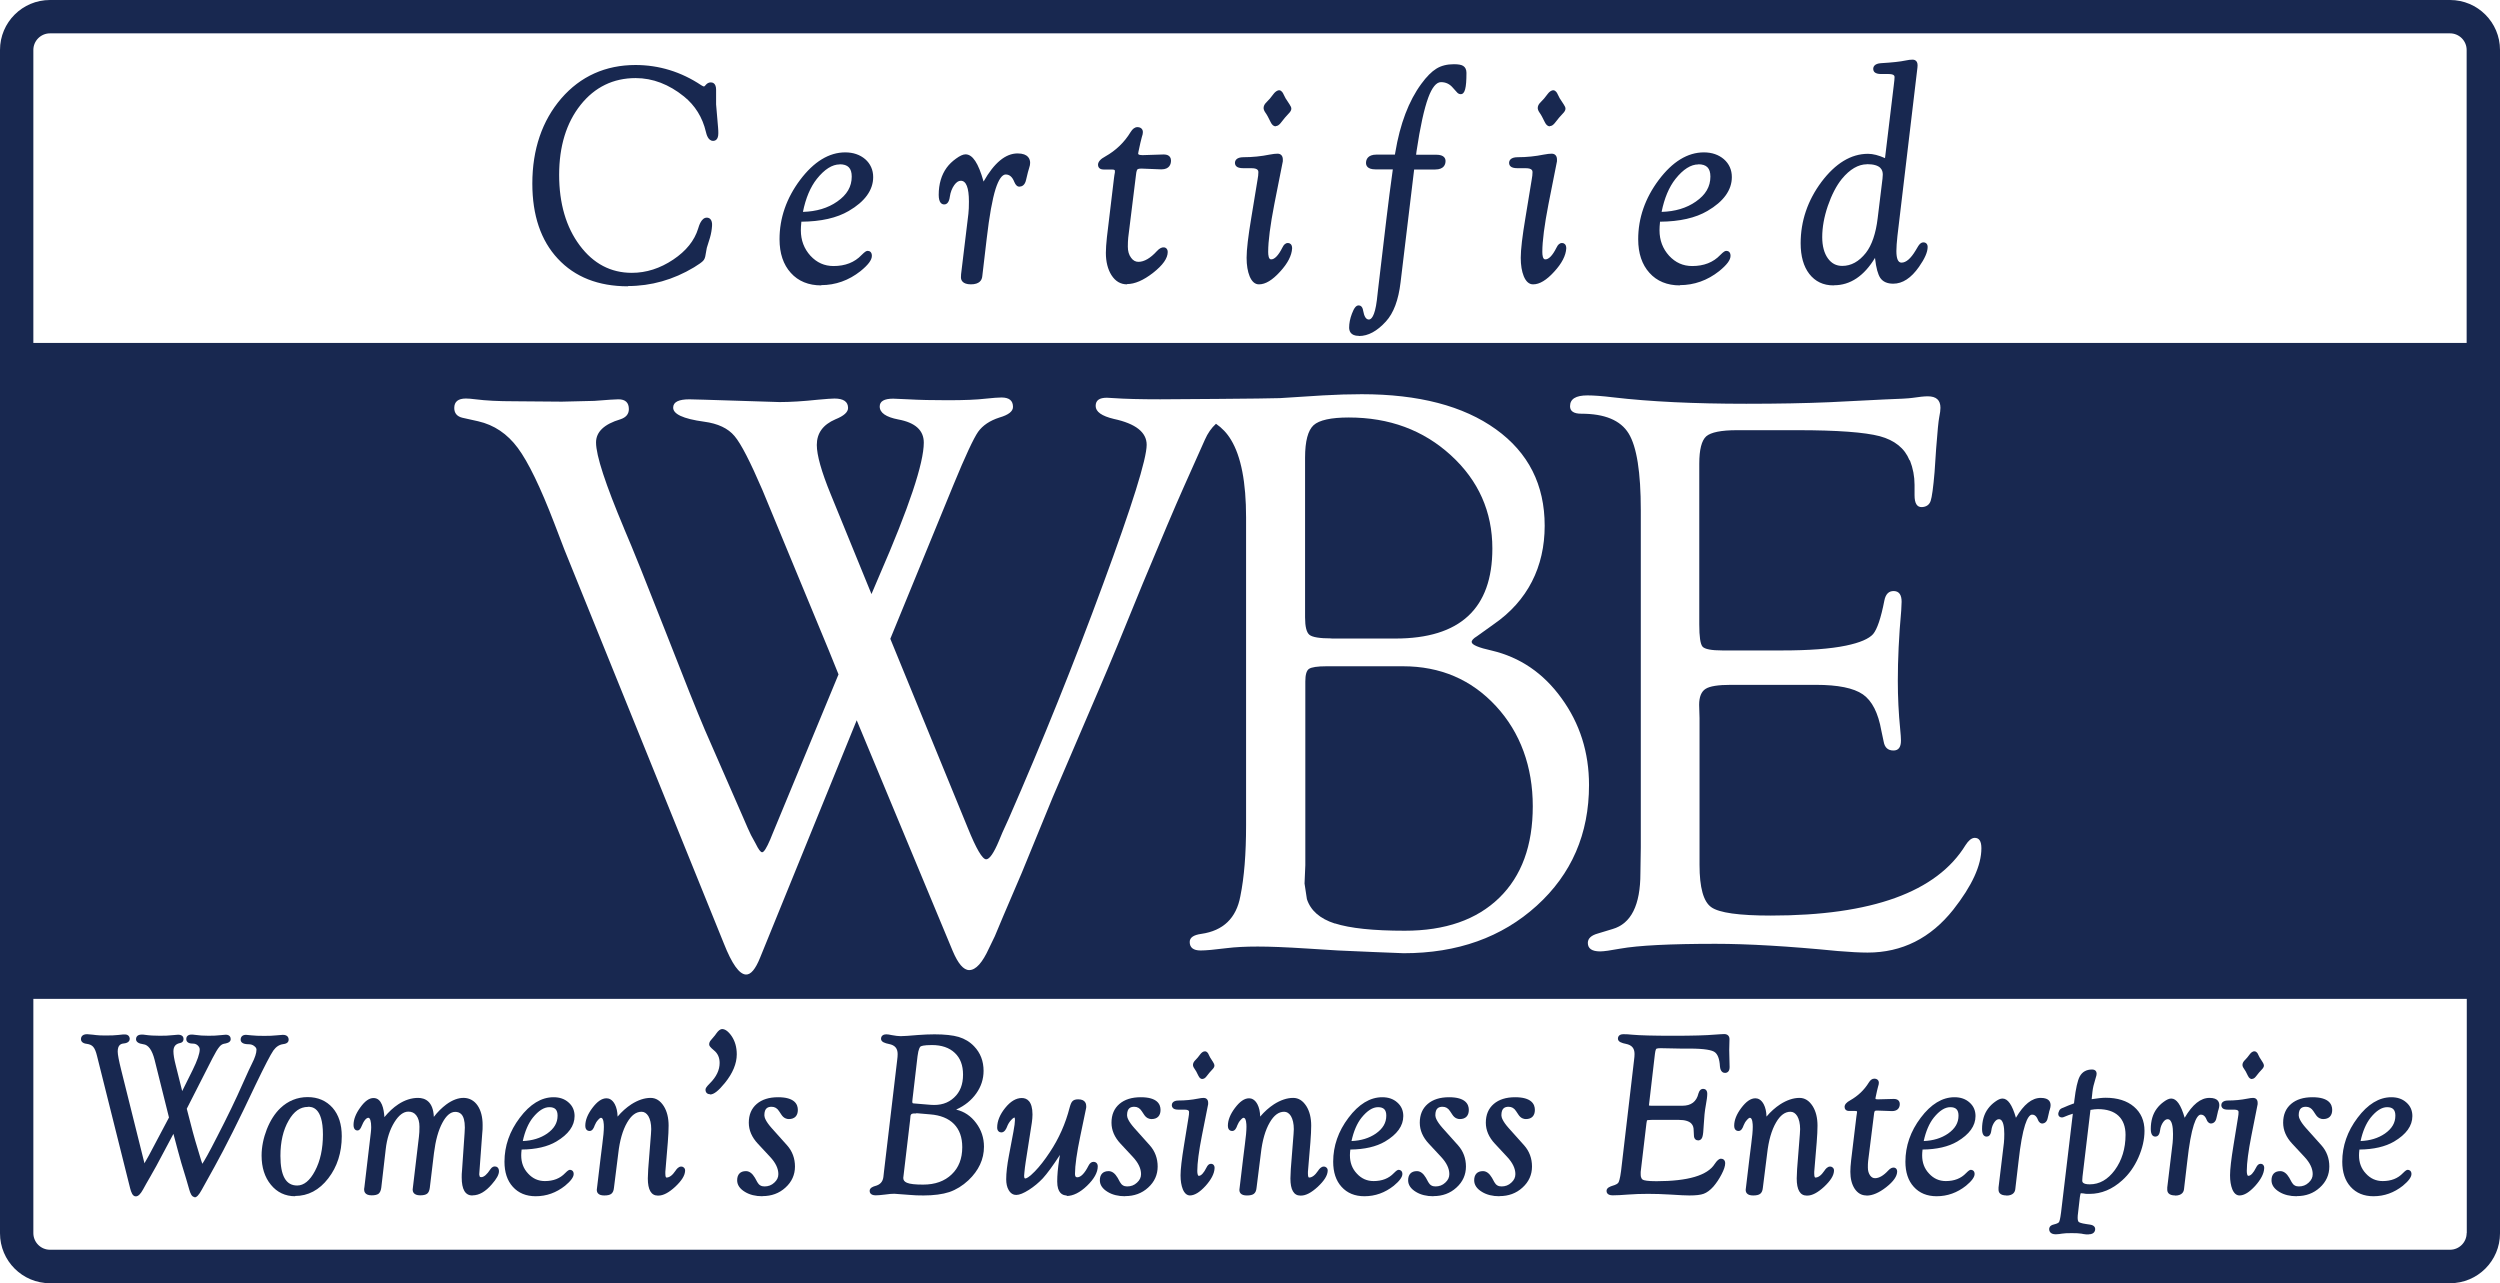 <?xml version="1.0" encoding="UTF-8"?><svg id="Layer_2" xmlns="http://www.w3.org/2000/svg" viewBox="0 0 191.14 98.1"><defs><style>.cls-1{fill:#182850;}</style></defs><g id="Layer_1-2"><path class="cls-1" d="m48.6,5.13c1.77,0,3.42.51,4.95,1.52.11.08.21.12.29.12.05,0,.1-.02.15-.06l.16-.17c.06-.05.13-.08.22-.08.16,0,.24.13.24.4v1.12l.15,1.77c.01.18.02.33.02.44,0,.28-.08.43-.24.43-.18,0-.31-.19-.4-.57-.27-1.15-.85-2.08-1.73-2.79-1.18-.96-2.45-1.44-3.8-1.44-1.77,0-3.21.7-4.33,2.11-1.12,1.41-1.68,3.22-1.68,5.45s.54,4.06,1.61,5.5c1.07,1.44,2.44,2.15,4.1,2.15,1.14,0,2.22-.34,3.25-1.03,1.03-.69,1.68-1.51,1.97-2.46.14-.48.31-.72.51-.72.18,0,.26.16.24.47-.02.28-.07.56-.15.86l-.24.77-.09.52c-.02.2-.08.34-.17.43-.09.09-.3.24-.65.45-1.56.94-3.22,1.41-4.97,1.41-2.22,0-3.97-.68-5.24-2.05s-1.91-3.25-1.91-5.63c0-2.6.73-4.73,2.18-6.41,1.45-1.67,3.3-2.51,5.56-2.51Z"/><path class="cls-1" d="m48.01,21.89c-2.26,0-4.06-.71-5.36-2.11-1.3-1.39-1.95-3.32-1.95-5.74,0-2.62.75-4.81,2.21-6.51,1.47-1.7,3.39-2.56,5.68-2.56,1.79,0,3.49.52,5.03,1.55.12.08.18.09.2.09.01,0,.02,0,.05-.02l.15-.16c.1-.09.21-.13.33-.13s.4.05.4.56v1.12l.15,1.76c.02.19.02.34.02.45,0,.51-.25.58-.4.58-.39,0-.51-.52-.55-.69-.26-1.11-.83-2.02-1.67-2.7-1.15-.93-2.39-1.41-3.7-1.41-1.71,0-3.13.69-4.21,2.05-1.09,1.37-1.64,3.17-1.64,5.35s.53,4,1.58,5.4c1.04,1.39,2.37,2.09,3.98,2.09,1.1,0,2.16-.34,3.16-1.01.99-.66,1.63-1.46,1.91-2.38.06-.2.24-.83.66-.83.11,0,.2.04.27.11.1.11.15.28.13.53-.02.29-.07.59-.16.9l-.24.77-.09.5c-.03.23-.09.4-.21.51-.1.1-.32.26-.68.48-1.58.95-3.28,1.43-5.05,1.43Zm.58-16.6c-2.2,0-4.03.83-5.44,2.45-1.42,1.63-2.14,3.76-2.14,6.3,0,2.33.63,4.19,1.87,5.52,1.24,1.33,2.96,2,5.13,2,1.71,0,3.36-.47,4.89-1.38.41-.25.56-.37.61-.43.06-.06.1-.18.12-.34l.09-.53.25-.79c.08-.28.13-.56.14-.82.01-.22-.04-.28-.05-.29,0,0-.01-.01-.04-.01-.09,0-.23.16-.36.61-.3.99-.99,1.84-2.04,2.55-1.05.7-2.17,1.06-3.33,1.06-1.71,0-3.13-.75-4.23-2.22-1.09-1.46-1.64-3.34-1.64-5.59s.58-4.12,1.71-5.55c1.14-1.44,2.64-2.17,4.46-2.17,1.38,0,2.69.5,3.9,1.48.9.73,1.5,1.69,1.78,2.87.06.28.15.44.24.44.08,0,.09-.19.09-.27,0-.11,0-.25-.02-.42l-.15-1.77v-1.14c0-.09-.01-.24-.08-.24-.04,0-.08.01-.11.04l-.15.16c-.19.16-.38.14-.64-.04-1.49-.99-3.12-1.49-4.86-1.49Z"/><path class="cls-1" d="m61.13,16.81c-.04.34-.06.61-.06.82,0,.81.26,1.49.77,2.05s1.15.84,1.89.84c.94,0,1.69-.3,2.26-.89.18-.18.3-.27.35-.27.11,0,.16.08.16.22,0,.26-.27.61-.81,1.05-.87.69-1.84,1.04-2.91,1.04-.93,0-1.67-.3-2.21-.9-.55-.6-.82-1.42-.82-2.46,0-1.59.51-3.07,1.54-4.43,1.03-1.37,2.14-2.05,3.33-2.05.58,0,1.06.16,1.43.48.37.32.55.74.55,1.25,0,.94-.6,1.76-1.79,2.46-.91.54-2.14.8-3.68.8Zm.06-.44c1.15,0,2.12-.27,2.91-.82.79-.55,1.18-1.23,1.18-2.04,0-.73-.36-1.1-1.08-1.1-.63,0-1.25.39-1.88,1.17-.54.68-.92,1.61-1.13,2.79Z"/><path class="cls-1" d="m62.79,21.82c-.97,0-1.76-.32-2.33-.96-.57-.63-.86-1.49-.86-2.57,0-1.62.53-3.14,1.57-4.53,1.05-1.4,2.22-2.11,3.45-2.11.62,0,1.13.18,1.53.52.4.35.61.82.61,1.37,0,.99-.63,1.87-1.87,2.59-.9.53-2.12.81-3.62.82-.03.27-.04.49-.04.66,0,.76.25,1.41.73,1.94.49.53,1.07.79,1.77.79.89,0,1.61-.28,2.14-.84.27-.27.37-.32.47-.32.16,0,.32.1.32.38,0,.32-.28.69-.87,1.17-.9.71-1.91,1.07-3.01,1.07Zm1.83-9.85c-1.13,0-2.21.67-3.2,1.98-1,1.33-1.51,2.79-1.51,4.34,0,.99.26,1.79.78,2.35.52.57,1.2.85,2.1.85,1.03,0,1.97-.34,2.81-1,.65-.53.75-.81.75-.93,0-.03,0-.05,0-.06-.01.02-.08.07-.24.23-.59.62-1.39.94-2.37.94-.79,0-1.46-.3-2.01-.89-.54-.59-.82-1.31-.82-2.16,0-.21.02-.48.06-.83l.02-.14h.14c1.5,0,2.71-.26,3.6-.78,1.14-.67,1.71-1.45,1.71-2.32,0-.47-.16-.84-.5-1.13-.34-.3-.78-.44-1.32-.44Zm-3.43,4.56h-.19l.03-.19c.22-1.19.61-2.15,1.17-2.86.66-.82,1.33-1.23,2-1.23.81,0,1.23.43,1.23,1.26s-.42,1.59-1.25,2.17c-.81.56-1.82.85-3,.85Zm3.01-3.96c-.57,0-1.16.37-1.75,1.11-.49.62-.85,1.47-1.06,2.52,1.03-.03,1.91-.29,2.62-.79.75-.52,1.11-1.14,1.11-1.91,0-.64-.29-.94-.92-.94Z"/><path class="cls-1" d="m75.16,14.32c.84-1.61,1.72-2.42,2.65-2.42.53,0,.8.19.8.56,0,.09-.02.22-.07.36-.05.17-.08.28-.09.33l-.14.56c-.05.26-.17.39-.35.4-.09,0-.17-.08-.24-.26-.17-.45-.44-.67-.81-.67s-.66.4-.92,1.21c-.26.8-.49,2.08-.69,3.83l-.33,2.77v.13c-.04.31-.28.46-.73.46-.4,0-.61-.13-.61-.38,0-.06,0-.13.01-.21l.56-4.62c.03-.26.05-.58.05-.95,0-1.17-.26-1.75-.78-1.75-.23,0-.44.13-.63.39s-.31.58-.37.96c-.04.3-.13.45-.27.45-.18,0-.26-.19-.26-.57,0-.8.19-1.46.58-1.98.18-.24.41-.46.67-.66.27-.2.48-.3.64-.3.49,0,.94.78,1.32,2.35Z"/><path class="cls-1" d="m74.24,21.74c-.67,0-.77-.34-.77-.54,0-.06,0-.13.01-.23l.56-4.63c.03-.25.04-.57.04-.93,0-1.06-.21-1.59-.62-1.59-.18,0-.34.11-.5.33-.17.24-.29.54-.34.89-.05.39-.2.59-.43.59-.19,0-.42-.13-.42-.73,0-.83.21-1.53.61-2.08.19-.26.43-.49.71-.69.3-.22.54-.33.73-.33.54,0,.98.66,1.38,2.08.81-1.43,1.68-2.15,2.6-2.15.83,0,.96.45.96.72,0,.11-.02.24-.08.41-.05.16-.08.26-.09.31l-.14.58c-.09.42-.32.51-.5.52-.16.01-.3-.11-.4-.36-.15-.38-.36-.57-.66-.57-.27,0-.54.38-.77,1.1-.25.79-.48,2.07-.68,3.8l-.34,2.89c-.03.28-.2.61-.88.61Zm-.77-8.23c.62,0,.94.64.94,1.91,0,.37-.02.7-.05.96l-.56,4.62c0,.08,0,.14,0,.19,0,.06,0,.22.45.22.53,0,.55-.22.56-.32v-.13s.34-2.77.34-2.77c.2-1.75.44-3.05.7-3.86.28-.89.64-1.32,1.07-1.32.3,0,.71.13.96.77.05.14.09.16.09.16.04,0,.14,0,.2-.28l.14-.57s.04-.15.09-.34c.04-.13.06-.24.06-.32,0-.12,0-.4-.64-.4-.86,0-1.71.79-2.51,2.33l-.19.37-.1-.41c-.48-1.94-.94-2.23-1.17-2.23-.09,0-.25.05-.54.26-.25.19-.47.4-.64.63-.37.49-.55,1.12-.55,1.89,0,.28.05.41.1.41.03,0,.09-.08.12-.31.06-.41.19-.75.4-1.04.22-.3.48-.46.76-.46Z"/><path class="cls-1" d="m86.7,13.39l-.59,4.77c-.02.22-.04.46-.04.71,0,.38.09.69.28.94.18.25.41.38.69.38.49,0,1-.29,1.53-.87.14-.16.26-.24.36-.24.12,0,.19.06.19.19,0,.43-.35.92-1.06,1.47-.71.55-1.34.83-1.89.83-.44,0-.79-.21-1.06-.63-.27-.42-.4-.96-.4-1.63,0-.31.03-.7.08-1.17l.54-4.5c.02-.18.05-.33.07-.44,0-.06.01-.11.01-.15,0-.17-.14-.26-.39-.26h-.64c-.18,0-.26-.07-.26-.2,0-.16.16-.33.48-.5.83-.46,1.5-1.1,1.99-1.91.12-.2.25-.31.38-.31.17,0,.26.08.26.22,0,.08-.02.19-.07.33-.02.06-.05.21-.11.45l-.08.39-.07.31c-.02.07-.02.13-.02.17,0,.19.15.28.46.28h.1l1.57-.05c.26,0,.39.1.39.31,0,.34-.19.52-.58.52l-1.36-.06h-.16c-.21,0-.36.04-.43.12-.07.08-.12.26-.15.53Z"/><path class="cls-1" d="m86.17,21.74c-.49,0-.89-.23-1.19-.7-.28-.44-.43-1.02-.43-1.71,0-.31.03-.71.08-1.19l.54-4.51c.02-.19.05-.34.07-.45,0-.04,0-.09,0-.12,0-.03,0-.1-.23-.1h-.64c-.39,0-.42-.28-.42-.36,0-.22.18-.44.56-.64.8-.45,1.45-1.07,1.93-1.86.15-.25.33-.38.52-.38.26,0,.42.15.42.38,0,.1-.02.22-.08.38-.01.05-.05.2-.11.44l-.15.69c-.02.08-.02.11-.02.13,0,.03,0,.12.3.12h.1l1.56-.05c.5,0,.55.33.55.47,0,.25-.1.67-.74.67l-1.52-.06c-.23,0-.3.05-.31.07-.02.02-.08.11-.11.44h0s-.59,4.77-.59,4.77c-.02.21-.03.44-.03.69,0,.34.08.63.25.85.15.21.34.31.56.31.44,0,.92-.28,1.41-.82.42-.47.83-.31.83.06,0,.49-.37,1.01-1.12,1.6-.73.57-1.4.86-1.99.86Zm.8-11.7c-.07,0-.16.08-.25.23-.51.83-1.2,1.49-2.05,1.97-.37.2-.4.33-.4.37,0,.03.02.04.1.04h.64c.48,0,.54.29.55.41,0,.05,0,.11-.01.18-.02.12-.05.26-.07.44l-.54,4.5c-.05.46-.08.85-.08,1.15,0,.63.13,1.15.38,1.54.24.37.54.55.92.55.51,0,1.11-.27,1.79-.79.66-.52,1-.97,1-1.35l-.03-.03s-.09,0-.24.18c-.56.62-1.11.93-1.65.93-.33,0-.6-.15-.82-.44-.2-.28-.31-.63-.31-1.04,0-.26.01-.5.04-.73l.59-4.77c.03-.32.1-.51.2-.62.11-.11.28-.17.55-.17h.16l1.37.06c.37,0,.42-.17.42-.36,0-.07,0-.15-.23-.15l-1.67.05c-.54,0-.62-.28-.62-.44,0-.05,0-.12.03-.2l.15-.69c.06-.25.1-.4.12-.46.05-.16.06-.25.06-.29,0-.05,0-.07-.1-.07Z"/><path class="cls-1" d="m95.82,16.66l.48-2.92c.04-.21.06-.4.06-.58,0-.31-.22-.47-.68-.47h-.62c-.34,0-.5-.08-.49-.24,0-.19.17-.28.49-.28.7,0,1.38-.07,2.03-.2.25-.05.44-.07.58-.07.16,0,.24.09.24.28v.13s-.65,3.26-.65,3.26c-.32,1.61-.48,2.84-.48,3.68,0,.47.12.72.35.73.34.02.68-.3,1.02-.98.08-.18.18-.27.27-.27.12,0,.18.08.17.25-.03.51-.32,1.07-.88,1.68-.56.61-1.05.92-1.49.92-.23,0-.42-.17-.56-.52s-.22-.8-.22-1.35c0-.62.12-1.63.35-3.04Zm1.96-9.59c.07,0,.13.08.2.21.12.24.2.39.23.43l.25.39c.07.1.1.18.1.24,0,.07-.06.16-.17.27-.17.17-.37.41-.61.72-.09.12-.18.18-.25.18-.09,0-.17-.07-.24-.22-.16-.35-.3-.6-.43-.77-.07-.1-.1-.18-.1-.25,0-.09.04-.17.11-.26l.32-.34s.14-.17.3-.39c.12-.14.21-.21.29-.2Z"/><path class="cls-1" d="m96.25,21.74c-.3,0-.54-.21-.71-.62-.15-.37-.23-.84-.23-1.41,0-.63.12-1.64.36-3.07l.48-2.92c.04-.21.06-.39.06-.55,0-.09,0-.31-.52-.31h-.62c-.28,0-.46-.05-.56-.16-.06-.07-.09-.15-.09-.25,0-.16.1-.43.65-.43.69,0,1.36-.07,2-.2.26-.05.46-.07.61-.07.25,0,.4.17.4.44v.14s-.65,3.28-.65,3.28c-.31,1.6-.47,2.82-.47,3.65,0,.26.04.56.21.57.26.02.57-.29.87-.89.11-.24.25-.36.42-.36.12,0,.19.05.23.09.07.07.1.18.1.32-.03.55-.34,1.15-.92,1.78-.59.65-1.12.97-1.61.97Zm1.43-9.68c-.13,0-.31.02-.55.07-.66.13-1.35.2-2.06.2-.22,0-.33.04-.33.13,0,.02.07.08.33.08h.62c.73,0,.83.4.83.63,0,.18-.02.38-.06.61l-.48,2.92c-.23,1.39-.35,2.41-.35,3.02,0,.53.07.96.21,1.29.12.28.26.43.41.43.39,0,.85-.29,1.37-.86.53-.58.81-1.11.84-1.58,0-.07,0-.09,0-.09,0,0-.06.02-.13.19-.37.75-.76,1.09-1.17,1.07-.33-.02-.5-.32-.5-.89,0-.85.16-2.1.48-3.71l.64-3.37c0-.11-.03-.11-.08-.11Zm-.14-2.4c-.16,0-.29-.11-.39-.32-.16-.33-.29-.58-.41-.74-.09-.13-.13-.25-.13-.34,0-.13.05-.25.15-.37l.33-.35s.08-.09.29-.37c.1-.13.26-.27.43-.27h0c.19.02.29.23.32.3.16.33.2.39.21.39l.26.4c.09.13.13.23.13.32,0,.12-.07.24-.22.39-.16.16-.36.4-.59.7-.13.16-.25.24-.38.24Zm.23-2.43s-.07.04-.15.14c-.22.3-.28.37-.31.4l-.32.34c-.05.05-.07.1-.07.15,0,0,0,.05.08.16.12.17.27.44.44.79.05.11.09.13.1.13,0,0,.04,0,.13-.12.24-.31.45-.56.62-.73.12-.11.13-.16.13-.16h0s0-.04-.08-.15l-.26-.39s-.07-.11-.24-.44c-.03-.07-.06-.11-.07-.12Z"/><path class="cls-1" d="m106.67,12.79h-1.51c-.37,0-.56-.11-.56-.34,0-.32.22-.48.65-.48h1.53l.05-.31c.36-2.16,1.01-3.88,1.96-5.17.39-.54.76-.91,1.11-1.12s.77-.32,1.26-.32c.31,0,.52.04.63.11.11.07.17.2.17.4,0,.98-.09,1.47-.28,1.47-.07,0-.14-.04-.2-.12l-.28-.31c-.27-.33-.62-.5-1.04-.5s-.8.43-1.12,1.28c-.32.86-.62,2.24-.91,4.15l-.06.44h1.72c.37,0,.55.11.55.32,0,.33-.22.49-.65.49h-1.74l-1.06,8.78c-.15,1.31-.51,2.28-1.08,2.89-.64.71-1.29,1.06-1.93,1.06-.39,0-.58-.16-.58-.48s.07-.64.2-1c.14-.36.26-.54.37-.54.09,0,.15.09.19.27.09.54.29.81.6.81.38,0,.64-.54.77-1.62l.09-.8.64-5.41c.16-1.34.33-2.66.52-3.97Z"/><path class="cls-1" d="m103.89,25.68c-.65,0-.74-.4-.74-.64,0-.32.07-.68.21-1.05.17-.45.32-.64.52-.64.12,0,.29.07.34.4.08.45.22.68.44.68.16,0,.45-.19.61-1.48l.09-.8.64-5.41c.15-1.28.32-2.55.49-3.79h-1.33c-.63,0-.72-.31-.72-.49,0-.24.11-.64.81-.64h1.4l.03-.17c.36-2.17,1.03-3.94,1.99-5.24.4-.55.79-.94,1.15-1.16.37-.23.82-.34,1.34-.34.34,0,.57.04.71.13.16.1.25.28.25.53,0,1.17-.12,1.63-.44,1.63-.08,0-.21-.03-.32-.18l-.27-.3c-.25-.3-.55-.44-.92-.44-.35,0-.68.4-.97,1.18-.31.84-.62,2.23-.9,4.12l-.03.25h1.54c.62,0,.71.3.71.48,0,.24-.1.65-.8.65h-1.6l-1.04,8.64c-.16,1.34-.53,2.34-1.12,2.98-.67.74-1.36,1.11-2.05,1.11Zm-.03-2.02s-.09.12-.2.43c-.13.34-.19.66-.19.94,0,.17.05.32.42.32.6,0,1.21-.34,1.82-1.01.54-.59.89-1.53,1.04-2.8l1.08-8.92h1.88c.49,0,.49-.22.49-.33,0-.04,0-.16-.39-.16h-1.9l.08-.62c.29-1.91.6-3.32.92-4.18.35-.93.76-1.39,1.27-1.39.47,0,.86.19,1.16.55l.27.3s.06.07.08.07c-.01,0,.12-.16.12-1.31,0-.2-.07-.25-.1-.26-.05-.03-.19-.08-.55-.08-.46,0-.85.1-1.17.3-.33.2-.69.56-1.06,1.08-.93,1.27-1.58,2.98-1.93,5.1l-.07.44h-1.67c-.49,0-.49.22-.49.32,0,.04,0,.18.4.18h1.69l-.02.18c-.18,1.29-.35,2.62-.52,3.96l-.73,6.21c-.09.76-.29,1.76-.92,1.76-.39,0-.65-.32-.75-.95-.01-.08-.03-.12-.04-.14Z"/><path class="cls-1" d="m116.79,16.66l.48-2.92c.04-.21.06-.4.06-.58,0-.31-.22-.47-.68-.47h-.62c-.34,0-.5-.08-.49-.24,0-.19.17-.28.49-.28.7,0,1.38-.07,2.03-.2.25-.05.44-.07.58-.07.16,0,.24.09.24.28v.13s-.65,3.26-.65,3.26c-.32,1.61-.48,2.84-.48,3.68,0,.47.12.72.35.73.34.02.68-.3,1.02-.98.08-.18.18-.27.27-.27.12,0,.18.08.17.25-.03.51-.32,1.07-.88,1.68-.56.61-1.05.92-1.49.92-.23,0-.42-.17-.56-.52s-.22-.8-.22-1.35c0-.62.12-1.63.35-3.04Zm1.96-9.59c.07,0,.13.08.2.21.12.24.2.39.23.43l.25.39c.07.1.1.18.1.24,0,.07-.06.16-.17.27-.17.17-.37.41-.61.72-.09.12-.18.18-.25.18-.09,0-.17-.07-.24-.22-.16-.35-.3-.6-.43-.77-.07-.1-.1-.18-.1-.25,0-.09.04-.17.11-.26l.32-.34s.14-.17.3-.39c.12-.14.21-.21.29-.2Z"/><path class="cls-1" d="m117.21,21.74c-.3,0-.54-.21-.71-.62-.15-.37-.23-.84-.23-1.41,0-.63.12-1.64.36-3.07l.48-2.92c.04-.21.06-.39.06-.55,0-.09,0-.31-.52-.31h-.62c-.28,0-.46-.05-.56-.16-.06-.07-.09-.15-.09-.25,0-.16.1-.43.65-.43.69,0,1.36-.07,2-.2.26-.05.46-.07.61-.07.25,0,.4.17.4.44v.14s-.65,3.28-.65,3.28c-.31,1.6-.47,2.82-.47,3.65,0,.26.04.56.21.57.27.02.57-.29.87-.89.11-.24.25-.36.42-.36.12,0,.19.05.23.09.07.07.1.18.1.32-.03.55-.34,1.15-.92,1.78-.59.65-1.12.97-1.61.97Zm1.43-9.68c-.13,0-.31.02-.55.07-.66.13-1.35.2-2.06.2-.22,0-.33.04-.33.13,0,.02.07.08.33.08h.62c.73,0,.83.4.83.63,0,.18-.02.38-.06.61l-.48,2.92c-.23,1.39-.35,2.41-.35,3.02,0,.53.07.96.21,1.29.12.28.26.43.41.43.39,0,.85-.29,1.37-.86.53-.58.81-1.11.84-1.58,0-.07,0-.09,0-.09,0,0-.06.02-.13.19-.37.75-.76,1.09-1.17,1.07-.33-.02-.5-.32-.5-.89,0-.85.16-2.1.48-3.71l.64-3.37c0-.11-.03-.11-.08-.11Zm-.14-2.4c-.16,0-.29-.11-.39-.32-.16-.33-.29-.58-.41-.74-.09-.13-.13-.25-.13-.34,0-.13.05-.25.15-.37l.33-.35s.08-.09.29-.37c.1-.13.25-.27.43-.27h0c.19.02.29.23.32.3.16.33.2.39.21.39l.26.4c.09.13.13.23.13.32,0,.12-.07.24-.22.39-.16.16-.36.4-.59.7-.13.16-.25.24-.38.24Zm.23-2.43s-.07.04-.15.14c-.22.3-.28.37-.31.4l-.32.34c-.05.05-.07.1-.07.15,0,0,0,.05.08.16.12.17.27.44.44.79.05.11.09.13.1.13,0,0,.04,0,.13-.12.24-.31.45-.56.62-.73.12-.11.13-.16.13-.16h0s0-.04-.08-.15l-.26-.39s-.07-.11-.24-.44c-.03-.07-.06-.11-.07-.12Z"/><path class="cls-1" d="m126.78,16.81c-.04.34-.06.61-.06.82,0,.81.26,1.49.77,2.05s1.15.84,1.89.84c.94,0,1.69-.3,2.26-.89.18-.18.3-.27.35-.27.11,0,.16.08.16.22,0,.26-.27.61-.81,1.05-.87.69-1.84,1.04-2.91,1.04-.93,0-1.67-.3-2.21-.9-.55-.6-.82-1.42-.82-2.46,0-1.59.51-3.07,1.54-4.43,1.03-1.37,2.13-2.05,3.33-2.05.58,0,1.05.16,1.42.48.37.32.55.74.55,1.25,0,.94-.6,1.76-1.79,2.46-.91.54-2.14.8-3.68.8Zm.06-.44c1.15,0,2.12-.27,2.91-.82.79-.55,1.18-1.23,1.18-2.04,0-.73-.36-1.1-1.08-1.1-.63,0-1.25.39-1.88,1.17-.54.68-.92,1.61-1.13,2.79Z"/><path class="cls-1" d="m128.44,21.82c-.97,0-1.76-.32-2.33-.96-.57-.63-.86-1.49-.86-2.57,0-1.62.53-3.14,1.57-4.53,1.05-1.4,2.21-2.11,3.45-2.11.62,0,1.13.18,1.53.52.4.35.61.81.61,1.37,0,.99-.63,1.87-1.87,2.59-.9.53-2.12.81-3.62.82-.03.27-.04.49-.04.66,0,.76.25,1.41.73,1.94.49.53,1.07.79,1.77.79.89,0,1.61-.28,2.14-.84.27-.27.37-.32.47-.32.16,0,.32.1.32.38,0,.32-.28.69-.87,1.17-.9.71-1.91,1.07-3.01,1.07Zm1.83-9.85c-1.13,0-2.21.67-3.2,1.98-1,1.33-1.51,2.79-1.51,4.34,0,.99.26,1.79.78,2.35.52.57,1.2.85,2.1.85,1.03,0,1.97-.34,2.81-1,.65-.53.75-.81.75-.93,0-.03,0-.05,0-.06-.01.02-.08.07-.24.23-.59.62-1.39.94-2.37.94-.79,0-1.46-.3-2.01-.89-.54-.59-.82-1.31-.82-2.16,0-.21.02-.48.06-.83l.02-.14h.14c1.5,0,2.71-.26,3.6-.78,1.14-.67,1.71-1.45,1.71-2.32,0-.47-.16-.84-.5-1.13-.34-.3-.78-.44-1.32-.44Zm-3.43,4.56h-.19l.03-.19c.22-1.19.61-2.15,1.16-2.86.66-.82,1.33-1.23,2-1.23.81,0,1.24.43,1.24,1.26s-.42,1.59-1.25,2.17c-.81.56-1.82.85-3,.85Zm3.01-3.96c-.57,0-1.16.37-1.75,1.11-.49.62-.85,1.47-1.06,2.52,1.03-.03,1.91-.29,2.62-.79.75-.52,1.11-1.14,1.11-1.91,0-.64-.29-.94-.92-.94Z"/><path class="cls-1" d="m143.43,19.2c-.85,1.64-1.93,2.46-3.25,2.46-.73,0-1.31-.27-1.72-.81-.42-.54-.62-1.29-.62-2.24,0-1.68.52-3.21,1.56-4.6,1.04-1.39,2.18-2.08,3.43-2.08.41,0,.88.14,1.43.41l.7-5.78c.04-.31.06-.53.06-.65,0-.27-.21-.4-.62-.4h-.56c-.31,0-.45-.08-.45-.23,0-.17.16-.26.44-.28.87-.05,1.5-.12,1.87-.2.22-.05.4-.07.52-.07.14,0,.22.09.22.27,0,.06,0,.1-.01.14l-1.53,12.89c-.05.48-.08.87-.08,1.17,0,.7.18,1.05.55,1.05.41,0,.82-.33,1.21-1l.21-.35c.08-.13.16-.19.24-.19.11,0,.17.06.17.19,0,.36-.21.83-.63,1.42-.57.82-1.19,1.22-1.84,1.22-.41,0-.69-.12-.86-.37-.17-.25-.29-.72-.38-1.42-.02-.13-.03-.31-.06-.55Zm.3-2.5l.37-3.03c.02-.13.02-.24.02-.32,0-.64-.46-.96-1.38-.96-.72,0-1.4.39-2.04,1.18-.44.54-.8,1.25-1.1,2.11-.29.87-.44,1.68-.44,2.44,0,.72.15,1.29.46,1.72.31.43.72.64,1.23.64.73,0,1.37-.35,1.94-1.06.47-.61.78-1.52.93-2.73Z"/><path class="cls-1" d="m140.18,21.82c-.78,0-1.4-.3-1.85-.88-.44-.57-.66-1.36-.66-2.34,0-1.7.54-3.28,1.59-4.69,1.07-1.42,2.26-2.15,3.56-2.15.38,0,.81.11,1.3.33l.67-5.56c.04-.31.06-.52.06-.63,0-.07,0-.24-.46-.24h-.56c-.25,0-.42-.05-.52-.15-.06-.07-.09-.15-.09-.25,0-.15.09-.4.6-.43.86-.05,1.48-.12,1.85-.2.23-.05.42-.07.56-.07.09,0,.38.03.38.43,0,.07,0,.12-.01.17l-1.53,12.88c-.05.47-.08.86-.08,1.15,0,.59.13.89.39.89.35,0,.71-.31,1.08-.93l.21-.35c.12-.18.24-.27.38-.27.2,0,.33.13.33.35,0,.4-.22.89-.66,1.52-.6.86-1.26,1.29-1.97,1.29-.46,0-.79-.15-.99-.44-.18-.27-.32-.76-.4-1.49,0-.02,0-.03,0-.05-.84,1.39-1.89,2.1-3.14,2.1Zm2.64-9.74c-1.19,0-2.3.68-3.3,2.02-1.01,1.35-1.53,2.87-1.53,4.5,0,.91.2,1.63.59,2.15.39.51.91.75,1.6.75,1.25,0,2.3-.8,3.11-2.37l.25-.48.05.54c.02.24.04.42.06.55.08.67.2,1.12.35,1.34.14.2.38.3.73.3.59,0,1.17-.39,1.71-1.16.4-.56.6-1.01.6-1.33-.01-.03-.05-.02-.12.09l-.2.35c-.43.73-.87,1.08-1.35,1.08s-.71-.41-.71-1.21c0-.3.03-.7.08-1.19l1.53-12.89s.01-.08.01-.12c0-.11-.02-.11-.06-.11-.12,0-.28.02-.49.07-.38.08-1.02.15-1.89.2-.13,0-.29.04-.3.13,0,.01.05.06.29.06h.56c.68,0,.78.35.78.56,0,.13-.02.34-.06.67l-.72,6-.2-.1c-.53-.26-.98-.4-1.36-.4Zm-1.96,8.58c-.56,0-1.02-.24-1.36-.71-.33-.45-.49-1.06-.49-1.81s.15-1.62.45-2.5c.3-.88.68-1.61,1.12-2.16.67-.82,1.4-1.24,2.17-1.24,1.27,0,1.54.61,1.54,1.12,0,.08,0,.2-.02.34l-.37,3.03c-.15,1.24-.47,2.18-.96,2.81-.6.75-1.29,1.13-2.06,1.13Zm1.88-8.1c-.66,0-1.31.38-1.92,1.12-.42.52-.78,1.22-1.07,2.06-.29.85-.43,1.65-.43,2.39,0,.68.15,1.23.43,1.62.28.39.64.58,1.1.58.68,0,1.28-.33,1.81-1,.45-.58.76-1.47.9-2.65h0s.37-3.03.37-3.03c.01-.13.02-.23.02-.3,0-.34-.13-.8-1.22-.8Z"/><path class="cls-1" d="m14.11,84.72l.48,1.83c.07.24.13.47.19.69l.22.72.24.77c.06.18.1.29.11.34.02.09.06.13.1.14.09.01.52-.73,1.29-2.24.77-1.5,1.45-2.89,2.02-4.18.34-.75.55-1.23.66-1.42.25-.48.37-.86.37-1.15,0-.16-.08-.29-.23-.41s-.33-.17-.53-.17c-.3,0-.45-.07-.45-.2,0-.14.08-.21.25-.21.03,0,.17.01.4.04.26.03.59.04.99.04s.7-.01.96-.04l.24-.03h.13s.12-.02.12-.02c.18,0,.27.07.27.21,0,.1-.09.16-.27.19-.35.04-.64.23-.87.56-.23.33-.68,1.2-1.35,2.6-1.3,2.75-2.35,4.85-3.15,6.3l-.97,1.75c-.18.34-.33.51-.43.51-.09,0-.18-.15-.26-.45-.06-.2-.14-.48-.24-.83-.28-.88-.49-1.61-.64-2.18l-.44-1.63-1.49,2.79c-.15.27-.3.54-.45.79-.21.36-.33.57-.35.62l-.22.4c-.16.3-.3.44-.42.44-.1,0-.19-.17-.28-.5l-2.53-10.11c-.09-.37-.2-.62-.33-.77-.13-.15-.32-.24-.58-.27-.21-.02-.31-.09-.31-.2,0-.15.1-.22.31-.22h.12l.13.02.19.02.24.03c.15.02.4.03.75.03.39,0,.72-.01.97-.04l.24-.03h.13c.05-.01.09-.02.12-.02.13,0,.21.06.21.17,0,.11-.1.18-.32.21-.4.05-.61.31-.61.78,0,.24.09.72.27,1.46l1.69,6.84.08.27c.05.16.08.25.12.25.05,0,.13-.1.24-.31.03-.06.07-.13.12-.21l.17-.3,1.56-2.94-1.11-4.47c-.21-.83-.54-1.27-.99-1.31-.28-.04-.41-.11-.41-.23,0-.13.09-.2.27-.2.06,0,.14,0,.24.02.35.05.73.07,1.15.07.38,0,.7-.01.94-.04l.23-.03h.13s.12-.02.12-.02c.17,0,.25.06.24.19,0,.08-.06.12-.15.14-.41.09-.62.35-.62.78,0,.28.06.64.17,1.08l.18.7.43,1.73.99-2c.37-.76.56-1.31.56-1.64,0-.16-.07-.3-.21-.43s-.3-.18-.49-.18c-.23,0-.35-.06-.35-.19s.08-.18.24-.18c.06,0,.13,0,.23.02.33.05.69.07,1.08.07.35,0,.64-.01.88-.04l.21-.03h.12s.11-.02.11-.02c.14,0,.21.06.21.18,0,.1-.12.16-.36.2-.17.03-.33.13-.47.29-.14.16-.32.47-.55.91l-.4.78-1.59,3.12Z"/><path class="cls-1" d="m14.88,91.52c-.22,0-.33-.29-.41-.57-.06-.2-.14-.48-.24-.83-.28-.88-.49-1.62-.64-2.19l-.33-1.24-1.3,2.44c-.15.27-.3.54-.45.8-.21.36-.32.56-.35.61l-.22.4c-.2.36-.37.53-.56.53-.24,0-.35-.31-.43-.62l-2.53-10.11c-.08-.34-.18-.58-.3-.71-.11-.12-.26-.19-.48-.22-.39-.04-.45-.25-.45-.36,0-.09.03-.38.47-.38l.45.04.25.03c.14.02.39.03.73.03.39,0,.71-.01.95-.04l.38-.04c.05,0,.1,0,.13,0,.26,0,.36.17.37.32,0,.12-.05.33-.46.37-.22.02-.46.12-.46.62,0,.22.09.7.27,1.42l1.77,7.1s0,.02,0,.03c.02-.03.04-.07.06-.11.04-.06.08-.13.12-.21l.17-.3,1.53-2.89-1.1-4.41c-.19-.75-.48-1.15-.86-1.19-.37-.05-.56-.18-.56-.39,0-.08.03-.35.43-.35.07,0,.15,0,.26.02.34.05.72.07,1.13.07.38,0,.69-.01.92-.04l.48-.04h0c.15,0,.26.04.33.11.04.04.09.12.08.24,0,.08-.04.25-.28.29-.33.07-.49.27-.49.63,0,.26.06.61.17,1.04l.5,2,.8-1.61c.36-.73.54-1.26.54-1.57,0-.12-.05-.21-.15-.31-.11-.1-.23-.14-.38-.14-.44,0-.5-.22-.5-.35,0-.16.1-.34.4-.34.06,0,.14,0,.25.02.33.05.68.07,1.06.07.34,0,.63-.01.86-.04l.45-.04h0c.28,0,.38.17.38.34,0,.28-.38.33-.5.35-.13.02-.26.1-.37.24-.13.15-.31.45-.53.88l-1.96,3.85.46,1.77c.07.24.13.47.19.68l.45,1.5c.04.11.07.2.09.26.14-.21.45-.73,1.12-2.05.77-1.49,1.45-2.89,2.01-4.17.33-.75.56-1.23.66-1.43.23-.45.35-.81.35-1.07,0-.07-.02-.17-.17-.28-.12-.1-.27-.14-.43-.14-.5,0-.61-.19-.61-.35,0-.23.15-.37.41-.37.04,0,.17.01.42.04.25.03.58.04.97.04s.69-.01.94-.04l.49-.04h0c.41,0,.44.28.44.37,0,.11-.05.3-.41.34-.31.04-.55.2-.76.49-.22.32-.67,1.19-1.34,2.58-1.29,2.74-2.36,4.87-3.16,6.31l-.97,1.75c-.23.42-.39.59-.57.59Zm-1.53-5.68l.54,2.01c.15.56.36,1.3.64,2.18.11.36.19.64.25.84.05.19.1.28.12.32.04-.04.13-.14.28-.41l.97-1.75c.8-1.44,1.86-3.56,3.15-6.29.68-1.43,1.13-2.28,1.36-2.62.26-.37.59-.58.98-.62.11-.01.13-.04.13-.04,0-.02,0-.04-.12-.04l-.46.04c-.26.03-.58.04-.97.04s-.74-.01-1.01-.04c-.22-.03-.35-.04-.38-.04-.09,0-.1.02-.1.05,0,0,.05.04.29.04s.45.07.63.21c.19.15.29.33.29.54,0,.32-.13.72-.39,1.22-.1.19-.32.67-.65,1.41-.57,1.28-1.25,2.69-2.02,4.18-1.21,2.36-1.31,2.34-1.46,2.32-.08-.01-.19-.06-.24-.26-.01-.05-.05-.15-.11-.33l-.46-1.5c-.06-.22-.13-.45-.2-.69l-.5-1.89,2.02-3.96c.23-.46.42-.76.57-.94.16-.19.36-.31.57-.34.13-.02.19-.04.22-.06,0,0-.02,0-.04,0l-.42.04c-.24.03-.54.04-.9.04-.4,0-.77-.02-1.1-.07-.19-.02-.29,0-.29,0,0,0,.04.03.19.03.22,0,.42.07.59.22.17.15.26.34.26.54,0,.36-.19.92-.58,1.71l-1.18,2.39-.71-2.84c-.12-.46-.18-.82-.18-1.12,0-.5.26-.83.74-.94.03,0,.01-.02-.06-.02l-.45.04c-.25.03-.57.04-.96.04-.43,0-.82-.02-1.17-.07-.23-.03-.33,0-.33,0,0,0,.04.06.27.09.52.05.9.54,1.13,1.43l1.13,4.53-1.76,3.3c-.05.08-.09.15-.12.21-.13.26-.25.42-.4.39-.14-.02-.19-.15-.25-.37l-.08-.26-1.69-6.85c-.18-.76-.27-1.25-.27-1.5,0-.71.41-.9.75-.94.15-.02.18-.05.18-.05h0s-.05,0-.16,0l-.37.03c-.25.03-.59.04-.98.04-.36,0-.61,0-.77-.03l-.57-.06h-.1c-.15,0-.15.04-.15.06,0,0,.04.03.17.05.29.03.52.14.68.32.15.17.27.45.37.84l2.53,10.11c.07.28.13.36.15.38,0-.02.1-.08.25-.36l.22-.4c.03-.05.15-.26.36-.62.15-.26.3-.52.45-.79l1.68-3.15Z"/><path class="cls-1" d="m23.52,84.05c.75,0,1.34.26,1.79.77.44.51.67,1.2.67,2.07,0,1.22-.33,2.27-1,3.13s-1.47,1.29-2.41,1.29c-.71,0-1.29-.27-1.74-.82-.45-.55-.67-1.26-.67-2.13,0-.64.13-1.3.39-1.95s.59-1.18,1-1.56c.56-.53,1.21-.79,1.97-.79Zm.02.43c-.64,0-1.18.37-1.61,1.12-.43.75-.65,1.67-.65,2.78,0,1.62.48,2.43,1.44,2.43.58,0,1.08-.4,1.5-1.19.42-.8.63-1.75.63-2.86,0-1.52-.44-2.28-1.31-2.28Z"/><path class="cls-1" d="m22.57,91.46c-.76,0-1.39-.3-1.86-.88-.47-.57-.71-1.32-.71-2.23,0-.66.14-1.34.4-2.01.27-.68.62-1.22,1.04-1.62.58-.55,1.29-.84,2.08-.84s1.43.28,1.91.82c.47.54.7,1.27.7,2.17,0,1.25-.35,2.34-1.03,3.22-.69.9-1.55,1.35-2.54,1.35Zm.95-7.26c-.71,0-1.34.25-1.86.75-.39.36-.71.87-.96,1.51-.25.64-.38,1.27-.38,1.89,0,.83.21,1.51.63,2.03.42.51.95.76,1.62.76.9,0,1.65-.4,2.29-1.23.64-.83.96-1.85.96-3.03,0-.82-.21-1.48-.63-1.96-.42-.48-.96-.71-1.67-.71Zm-.8,6.76c-1.06,0-1.6-.87-1.6-2.59,0-1.13.22-2.09.67-2.86.46-.8,1.05-1.2,1.75-1.2.98,0,1.47.82,1.47,2.44,0,1.13-.22,2.12-.65,2.94-.45.85-1,1.28-1.64,1.28Zm.82-6.33c-.59,0-1.07.34-1.47,1.04-.42.72-.63,1.63-.63,2.7,0,1.53.42,2.27,1.28,2.27.51,0,.97-.37,1.36-1.11.41-.77.61-1.71.61-2.79,0-2.12-.87-2.12-1.15-2.12Z"/><path class="cls-1" d="m29.2,85.89c.39-.56.82-1,1.29-1.31.47-.31.95-.47,1.42-.47.7,0,1.06.48,1.06,1.45v.33c.36-.55.76-.98,1.19-1.3.43-.32.85-.48,1.24-.48s.71.17.94.52.35.81.35,1.39c0,.22,0,.43-.02.64l-.2,2.79-.03.37.03.17c.05.13.14.2.28.2.28,0,.55-.23.84-.68.06-.1.13-.15.21-.15.11,0,.16.07.16.21,0,.2-.17.5-.51.9-.45.53-.89.79-1.34.79s-.65-.41-.65-1.22c0-.14,0-.34.02-.59l.19-2.78c.01-.17.02-.32.02-.44,0-.9-.3-1.36-.89-1.36-.42,0-.79.3-1.11.91-.33.61-.55,1.4-.67,2.39l-.32,2.66c-.02.17-.07.29-.15.35s-.22.09-.43.09c-.28,0-.41-.09-.41-.28l.02-.16.46-3.87c.03-.23.04-.49.04-.79,0-.4-.09-.72-.28-.96-.18-.24-.43-.36-.74-.36-.43,0-.83.29-1.2.88-.36.59-.6,1.3-.69,2.15l-.34,2.95c-.02.17-.07.29-.15.35s-.22.09-.43.09c-.28,0-.41-.09-.41-.28,0-.03,0-.08.02-.16l.49-4.16c.02-.17.03-.32.03-.44,0-.57-.12-.86-.36-.88-.25-.02-.48.24-.7.78-.05.13-.1.2-.16.19-.09,0-.13-.09-.13-.26,0-.38.16-.8.48-1.24.32-.44.61-.67.89-.67.45,0,.68.59.68,1.76Z"/><path class="cls-1" d="m36.11,91.4c-.54,0-.81-.46-.81-1.38,0-.14,0-.34.03-.6l.19-2.78c.01-.16.02-.31.02-.43,0-1.07-.42-1.2-.74-1.2-.35,0-.68.28-.97.82-.32.59-.53,1.37-.65,2.33l-.32,2.66c-.03.22-.1.37-.21.45-.11.08-.28.12-.53.12-.52,0-.57-.31-.57-.44l.02-.17.46-3.87c.03-.22.04-.48.04-.77,0-.36-.08-.65-.24-.86-.15-.2-.35-.29-.61-.29-.37,0-.73.27-1.06.8-.35.56-.58,1.26-.67,2.08l-.34,2.94c-.03.22-.1.37-.21.46-.11.08-.28.12-.53.12-.52,0-.57-.31-.57-.44,0-.03,0-.09.02-.18l.49-4.16c.02-.17.03-.31.03-.43,0-.44-.08-.71-.21-.72-.17,0-.36.23-.54.68-.03.07-.13.31-.32.29-.08,0-.28-.06-.28-.42,0-.42.17-.86.51-1.33.35-.49.68-.73,1.02-.73.64,0,.79.85.83,1.46.33-.4.68-.73,1.06-.98.5-.33,1.01-.49,1.51-.49.53,0,1.16.26,1.21,1.45.29-.38.61-.69.94-.94.94-.7,1.89-.69,2.41.08.25.37.38.87.38,1.48,0,.22,0,.44-.03.65l-.23,3.13.03.14c.02.06.06.07.12.07.21,0,.45-.21.7-.6.12-.18.25-.22.34-.22.16,0,.32.1.32.37,0,.25-.17.57-.55,1-.48.56-.97.84-1.46.84Zm-1.31-6.7c.48,0,1.05.26,1.05,1.51,0,.13,0,.28-.02.45l-.19,2.78c-.02.25-.02.44-.02.58,0,1.06.37,1.06.49,1.06.39,0,.8-.25,1.22-.73.41-.48.47-.71.47-.8,0-.04,0-.06,0-.06,0,0-.03.02-.07.08-.31.51-.63.75-.97.75-.2,0-.35-.11-.43-.3l-.05-.21.03-.39.2-2.79c.02-.21.02-.41.02-.62,0-.54-.11-.98-.33-1.3-.42-.62-1.17-.58-1.96,0-.42.31-.81.73-1.15,1.26l-.29.45v-.87c0-1.16-.51-1.29-.9-1.29-.44,0-.89.15-1.33.44-.45.3-.87.73-1.25,1.27l-.29.42v-.51c0-.6-.07-1.61-.52-1.61-.22,0-.48.21-.76.6-.29.41-.44.79-.45,1.13.24-.57.51-.85.81-.85.01,0,.02,0,.04,0,.51.04.51.79.51,1.04,0,.13-.01.28-.03.46l-.49,4.16c0,.07-.02.11-.02.14,0,.04,0,.12.25.12s.32-.04.34-.05c.01-.01.06-.06.09-.24l.34-2.94c.1-.86.34-1.61.72-2.21.39-.63.84-.95,1.33-.95.36,0,.65.14.87.42.2.27.31.62.31,1.05,0,.31-.01.58-.04.81l-.47,4.02s0,.1.25.1.32-.04.34-.05c.01-.01.06-.06.09-.24l.32-2.66c.12-1,.35-1.82.68-2.44.35-.66.78-.99,1.25-.99Z"/><path class="cls-1" d="m39.74,87.73c-.03.25-.04.45-.04.6,0,.59.19,1.1.57,1.51.38.41.85.62,1.39.62.69,0,1.25-.22,1.66-.66.13-.13.22-.2.26-.2.08,0,.12.06.12.17,0,.19-.2.45-.6.77-.64.51-1.36.77-2.14.77-.69,0-1.23-.22-1.63-.67s-.6-1.05-.6-1.81c0-1.17.38-2.26,1.13-3.27.76-1.01,1.57-1.51,2.45-1.51.43,0,.78.12,1.05.36.27.24.41.54.41.92,0,.69-.44,1.29-1.32,1.81-.67.39-1.58.59-2.71.59Zm.04-.32c.85,0,1.56-.2,2.14-.6s.87-.9.87-1.5c0-.54-.26-.81-.79-.81-.46,0-.92.29-1.38.86-.4.5-.68,1.19-.84,2.05Z"/><path class="cls-1" d="m40.96,91.46c-.73,0-1.32-.24-1.75-.72-.43-.47-.64-1.12-.64-1.92,0-1.2.39-2.33,1.17-3.36.78-1.04,1.65-1.57,2.58-1.57.47,0,.85.13,1.15.4.31.27.46.62.46,1.04,0,.75-.47,1.4-1.4,1.95-.66.39-1.55.6-2.65.61-.02.18-.03.33-.03.44,0,.56.17,1.02.53,1.4.35.38.77.57,1.28.57.65,0,1.16-.2,1.55-.61.21-.21.29-.25.37-.25.13,0,.28.09.28.32s-.21.53-.66.9c-.67.53-1.42.8-2.24.8Zm1.35-7.26c-.82,0-1.6.49-2.32,1.45-.73.97-1.1,2.04-1.1,3.17,0,.72.19,1.3.56,1.71.37.41.87.61,1.51.61.75,0,1.43-.25,2.04-.73.39-.32.5-.51.53-.6-.02.02-.06.05-.1.1-.44.47-1.04.71-1.78.71-.59,0-1.1-.23-1.51-.67-.41-.44-.61-.99-.61-1.62,0-.16.01-.36.04-.62l.02-.14h.14c1.1,0,1.98-.19,2.63-.57.82-.48,1.24-1.05,1.24-1.67,0-.33-.12-.59-.35-.8-.24-.21-.55-.32-.95-.32Zm-2.53,3.36h-.19l.03-.19c.16-.89.45-1.6.87-2.12.49-.61,1-.92,1.51-.92.61,0,.95.34.95.97s-.32,1.2-.94,1.63c-.6.42-1.35.63-2.23.63Zm2.22-2.91c-.41,0-.83.27-1.26.8-.35.44-.61,1.05-.77,1.79.73-.03,1.35-.22,1.86-.57.54-.38.8-.82.8-1.37,0-.45-.2-.65-.63-.65Z"/><path class="cls-1" d="m47.03,85.84c.38-.54.81-.96,1.3-1.27s.94-.46,1.38-.46c.35,0,.64.19.87.56.23.37.35.84.35,1.4,0,.33-.02.74-.06,1.25l-.19,2.27c0,.06,0,.11,0,.17,0,.3.08.45.24.45.28,0,.55-.19.81-.58.11-.17.21-.26.3-.26.1,0,.15.06.14.17-.02.31-.25.68-.71,1.1-.46.42-.85.63-1.17.63-.4,0-.6-.38-.6-1.15,0-.17.01-.41.03-.71l.21-2.67c.01-.12.02-.25.02-.39,0-.45-.08-.81-.25-1.08-.17-.27-.39-.4-.66-.4-.48,0-.89.3-1.24.9-.35.6-.59,1.41-.71,2.43l-.33,2.63c-.02.17-.07.29-.14.35-.08.06-.22.09-.44.09-.29,0-.42-.09-.41-.28l.02-.16.27-2.26c.04-.35.08-.69.13-1.04.08-.6.12-1.05.12-1.36,0-.57-.13-.85-.38-.85-.1,0-.21.07-.34.21-.13.14-.23.3-.29.47-.07.21-.15.32-.24.32-.11,0-.17-.08-.17-.24,0-.39.17-.81.5-1.26.34-.45.65-.67.95-.67.2,0,.37.13.49.38.13.25.19.58.19.98v.35Z"/><path class="cls-1" d="m50.29,91.41c-.5,0-.76-.44-.76-1.31,0-.18.01-.42.03-.72l.21-2.67c.01-.11.02-.24.02-.38,0-.42-.08-.76-.22-1-.14-.22-.31-.33-.52-.33-.42,0-.78.27-1.1.82-.34.58-.57,1.38-.68,2.37l-.33,2.63c-.02.22-.09.37-.21.46-.11.08-.28.12-.53.12-.22,0-.38-.05-.47-.15-.05-.05-.11-.15-.1-.3l.02-.16.27-2.26c.04-.35.08-.7.13-1.04.08-.59.12-1.04.12-1.34,0-.21-.02-.69-.22-.69-.01,0-.08,0-.22.16-.12.13-.2.27-.26.42-.06.18-.17.43-.39.43-.08,0-.33-.03-.33-.4,0-.43.18-.88.54-1.36.37-.49.72-.74,1.08-.74.18,0,.44.08.64.46.13.25.2.56.21.94.32-.38.67-.69,1.05-.94.5-.32,1-.49,1.47-.49.41,0,.74.21,1.01.63.25.4.37.9.37,1.49,0,.33-.02.75-.06,1.26l-.19,2.27c0,.06,0,.11,0,.15,0,.05,0,.29.09.29.22,0,.45-.17.68-.51.09-.14.24-.33.44-.33.11,0,.18.05.22.09.06.06.09.15.08.25-.02.36-.27.75-.76,1.21-.49.45-.91.67-1.28.67Zm-1.24-6.72c.33,0,.6.16.8.48.18.29.27.69.27,1.17,0,.15,0,.29-.02.41l-.21,2.66c-.02.3-.03.53-.03.7,0,.66.15.99.44.99s.64-.2,1.07-.59c.42-.39.64-.72.66-.99-.01,0-.07.05-.15.18-.29.44-.61.66-.94.66-.15,0-.4-.08-.4-.61,0-.06,0-.12,0-.18l.19-2.26c.04-.5.06-.91.06-1.23,0-.53-.11-.97-.33-1.32-.2-.33-.45-.48-.74-.48-.41,0-.84.15-1.29.44-.46.3-.88.71-1.25,1.23l-.29.4v-.85c0-.37-.06-.68-.17-.91-.15-.29-.3-.29-.35-.29-.24,0-.52.2-.82.61-.31.42-.47.81-.47,1.17,0,.04,0,.06,0,.08,0-.02.04-.08.09-.21.07-.2.18-.37.33-.53.16-.18.31-.26.46-.26.36,0,.54.34.54,1.01,0,.32-.04.78-.12,1.38-.05.34-.09.69-.13,1.03l-.29,2.41s0,.05.01.05c.01.01.06.05.24.05.25,0,.33-.04.34-.06.01,0,.06-.06.08-.23l.33-2.64c.12-1.03.37-1.87.73-2.49.38-.65.84-.98,1.38-.98Z"/><path class="cls-1" d="m55.2,78.83c.18-.02.38.14.61.47.24.36.36.79.36,1.3,0,.68-.29,1.37-.87,2.09-.44.54-.78.82-1.01.82-.13,0-.19-.06-.19-.19,0-.06.1-.19.3-.39.52-.51.78-1.06.78-1.65,0-.46-.17-.82-.5-1.1-.2-.17-.3-.28-.3-.33,0-.07.03-.14.09-.21l.21-.25c.06-.06.13-.16.22-.28.12-.17.22-.26.3-.27Z"/><path class="cls-1" d="m54.29,83.66c-.22,0-.35-.13-.35-.35,0-.1.06-.21.35-.5.48-.48.73-1,.73-1.54,0-.41-.14-.73-.44-.97-.3-.25-.36-.35-.36-.45,0-.11.04-.22.13-.32l.21-.25c.06-.06.13-.15.21-.27.15-.21.28-.31.41-.33h0c.23-.02.49.15.76.54.26.39.39.85.39,1.39,0,.71-.31,1.45-.91,2.19-.49.6-.84.88-1.13.88Zm.25-3.83s.06.07.24.22c.37.3.55.71.55,1.22,0,.63-.28,1.23-.82,1.77-.23.23-.26.3-.26.3.11,0,.36-.07.92-.75.56-.68.84-1.35.84-1.99,0-.47-.11-.88-.33-1.21-.25-.36-.4-.39-.46-.4-.01,0-.07.03-.19.2-.1.13-.17.23-.23.29l-.21.25s-.05.07-.06.1c0,0,0,0,0,0Z"/><path class="cls-1" d="m58.85,86.35l1.19,1.33c.38.42.56.93.56,1.51s-.22,1.08-.67,1.49-1,.61-1.64.61c-.49,0-.91-.1-1.25-.31-.35-.21-.52-.46-.52-.75,0-.36.17-.54.51-.54.2,0,.38.14.55.44l.18.32c.16.28.38.42.69.42.33,0,.61-.11.86-.33.24-.22.36-.48.36-.77,0-.47-.22-.95-.67-1.43l-.94-1.01c-.43-.46-.65-.96-.65-1.49,0-.56.18-1,.55-1.32s.88-.47,1.52-.47c.9,0,1.35.27,1.35.81,0,.36-.18.54-.53.54-.18,0-.32-.09-.44-.27l-.18-.27c-.17-.27-.4-.4-.69-.4-.48,0-.72.27-.72.81,0,.28.2.64.59,1.07Z"/><path class="cls-1" d="m58.29,91.46c-.52,0-.97-.11-1.33-.33-.4-.24-.6-.54-.6-.89,0-.45.24-.7.67-.7.26,0,.49.17.69.51l.18.33c.13.23.3.33.55.33.29,0,.54-.09.75-.29.21-.19.31-.4.31-.65,0-.43-.21-.87-.63-1.32l-.94-1.01c-.46-.49-.69-1.03-.69-1.6,0-.61.2-1.09.61-1.44.4-.34.94-.51,1.63-.51,1.25,0,1.51.53,1.51.97s-.24.7-.69.7c-.16,0-.39-.06-.57-.34l-.18-.27c-.14-.22-.33-.33-.56-.33-.26,0-.56.07-.56.65,0,.16.1.46.55.97l1.19,1.33c.4.45.6,1,.6,1.62s-.24,1.17-.73,1.61c-.48.44-1.07.65-1.75.65Zm-1.26-1.61c-.21,0-.35.07-.35.39,0,.24.14.44.44.62.32.19.71.29,1.17.29.61,0,1.11-.19,1.54-.57.42-.38.62-.83.62-1.37s-.17-1.01-.52-1.41l-1.19-1.33c-.42-.47-.63-.86-.63-1.18,0-.63.31-.97.88-.97.35,0,.62.16.83.47l.18.27c.12.18.23.2.31.2.27,0,.37-.11.37-.38,0-.16,0-.65-1.19-.65-.6,0-1.08.15-1.42.44-.33.29-.5.68-.5,1.2,0,.48.2.95.6,1.38l.94,1.01c.47.51.72,1.03.72,1.54,0,.34-.14.64-.42.89-.27.24-.6.37-.96.37s-.64-.17-.82-.5l-.18-.32c-.14-.23-.28-.35-.41-.35Z"/><path class="cls-1" d="m67.74,89.57l1-8.45c.03-.22.04-.39.04-.52,0-.52-.26-.83-.79-.93-.32-.06-.48-.14-.48-.24,0-.12.08-.18.25-.18.08,0,.21.02.38.05.28.05.52.08.71.08.21,0,.67-.03,1.37-.09.42-.03.83-.05,1.23-.05.77,0,1.37.07,1.81.2.43.13.8.36,1.11.68.45.47.67,1.05.67,1.76,0,.6-.18,1.14-.53,1.64-.35.5-.83.89-1.44,1.16-.13.06-.2.12-.2.18s.07.1.22.14c.57.13,1.04.45,1.42.96.38.51.56,1.08.56,1.72,0,.92-.38,1.74-1.14,2.46-.43.41-.9.69-1.4.86-.5.17-1.15.25-1.94.25-.37,0-.7-.01-1-.03-.74-.06-1.14-.09-1.22-.09-.19,0-.43.02-.72.06-.32.04-.55.06-.7.06-.21,0-.31-.06-.31-.18,0-.09.1-.16.3-.22.44-.12.69-.39.75-.82l.05-.45Zm3.38-4.51l-1.05-.09h-.15c-.29,0-.44.12-.46.36l-.03.32-.45,3.83-.07.57c0,.26.13.44.38.54.25.1.69.16,1.3.16.95,0,1.71-.27,2.29-.82s.86-1.28.86-2.2c0-.79-.23-1.42-.68-1.88-.45-.46-1.1-.72-1.94-.79Zm-1.06-.52l1.09.1c.78.06,1.42-.13,1.91-.59.5-.46.74-1.08.74-1.87s-.23-1.35-.68-1.78c-.45-.43-1.07-.65-1.86-.65-.53,0-.86.05-.99.15-.13.1-.22.39-.28.85l-.36,3.06-.02.19c-.01.11-.02.19-.02.23,0,.18.07.28.22.3l.24.02Z"/><path class="cls-1" d="m70.59,91.4c-.37,0-.71-.01-1.01-.04-.73-.06-1.14-.09-1.21-.09-.18,0-.42.02-.69.06-.33.04-.56.06-.72.06-.43,0-.47-.24-.47-.34,0-.25.31-.34.41-.37.39-.1.59-.32.64-.69l.05-.45,1-8.45c.03-.22.04-.38.04-.5,0-.44-.21-.68-.66-.77-.3-.06-.61-.15-.61-.4,0-.08.03-.34.41-.34.1,0,.23.02.41.06.27.05.5.08.68.08.21,0,.66-.03,1.35-.09.42-.03.84-.05,1.24-.05.78,0,1.41.07,1.85.2.46.14.86.38,1.18.72.48.5.72,1.13.72,1.87,0,.63-.19,1.21-.56,1.73-.37.52-.87.93-1.51,1.22l-.03.02s.01,0,.02,0c.6.14,1.11.48,1.51,1.02.4.53.6,1.14.6,1.81,0,.96-.4,1.82-1.19,2.57-.45.42-.94.72-1.46.9-.52.17-1.19.26-1.99.26Zm-2.22-.44c.06,0,.25,0,1.24.09.29.02.62.03.98.03.77,0,1.4-.08,1.89-.24.48-.16.93-.44,1.35-.83.72-.68,1.09-1.47,1.09-2.34,0-.6-.18-1.15-.53-1.62-.35-.47-.8-.77-1.32-.9-.08-.02-.34-.08-.34-.29,0-.17.17-.27.29-.33.59-.27,1.05-.64,1.38-1.11.33-.47.5-.99.5-1.55,0-.66-.21-1.21-.63-1.65-.29-.3-.64-.52-1.04-.64-.42-.13-1.01-.19-1.76-.19-.39,0-.8.02-1.22.05-.71.06-1.16.09-1.38.09-.2,0-.45-.03-.74-.08-.39-.08-.41-.05-.44-.04.03,0,.11.05.35.1.6.12.92.49.92,1.09,0,.13-.01.31-.04.54l-1.05,8.9c-.06.49-.36.82-.87.95-.1.03-.15.06-.17.08h0s.33.01.82-.05c.3-.04.54-.06.74-.06Zm2.21-.05c-.64,0-1.09-.06-1.36-.17-.31-.13-.48-.37-.48-.69l.55-4.74c.02-.19.12-.5.62-.5h.15l1.06.09c.88.07,1.56.35,2.04.83.48.49.72,1.16.72,1.99,0,.96-.31,1.74-.91,2.31-.6.57-1.41.87-2.4.87Zm-.53-5.78h-.14c-.26,0-.29.11-.3.21l-.03.32-.52,4.4c0,.17.09.29.28.37.23.1.65.14,1.24.14.91,0,1.64-.26,2.18-.78.54-.51.81-1.21.81-2.08,0-.75-.21-1.34-.63-1.77-.42-.43-1.04-.68-1.83-.74h0l-1.05-.09Zm1.37-.33c-.1,0-.19,0-.29-.01l-1.32-.11c-.11-.01-.37-.08-.37-.45,0-.04,0-.12.02-.24l.02-.19.36-3.06c.06-.52.17-.82.34-.96.1-.08.33-.19,1.09-.19.83,0,1.49.23,1.97.69.48.46.73,1.1.73,1.89s-.27,1.5-.79,1.99c-.46.43-1.05.65-1.74.65Zm-.16-4.9c-.67,0-.84.08-.89.12-.03.03-.15.16-.22.74l-.38,3.25c-.01.11-.02.18-.02.21,0,.13.04.13.08.14l1.32.11c.74.06,1.33-.12,1.79-.55.47-.43.69-1.01.69-1.76,0-.71-.21-1.27-.63-1.66-.42-.4-1.01-.6-1.75-.6Z"/><path class="cls-1" d="m81.3,87.62c-.71,1.14-1.27,1.93-1.68,2.37-.3.33-.64.61-1.02.85s-.67.37-.88.37c-.18,0-.33-.1-.44-.29-.11-.19-.17-.45-.17-.75,0-.46.07-1.06.2-1.8l.34-1.8c.08-.44.13-.76.13-.94,0-.22-.06-.33-.18-.34-.11,0-.24.07-.39.24-.15.17-.27.36-.36.6-.08.2-.17.3-.27.3-.11,0-.16-.07-.16-.21,0-.46.19-.93.58-1.4.38-.47.77-.71,1.15-.71.44,0,.66.37.66,1.1,0,.19-.02.38-.05.59l-.47,3.01c-.01.1-.03.24-.06.44l-.04.38c-.01.09-.02.18-.02.25,0,.24.08.37.25.37.18,0,.47-.2.84-.59s.76-.88,1.15-1.49c.71-1.07,1.22-2.23,1.54-3.47.06-.21.12-.35.18-.42.06-.06.17-.1.32-.1.3,0,.45.12.45.36,0,.06,0,.14-.02.22l-.42,2.02c-.28,1.31-.41,2.29-.41,2.94,0,.28.11.43.34.43.33,0,.66-.32.99-.97.07-.14.15-.22.24-.22.11,0,.17.06.17.19,0,.42-.26.88-.77,1.37-.52.49-1,.74-1.45.74-.38,0-.58-.3-.58-.91,0-.46.05-1.01.15-1.64l.09-.5c.02-.1.04-.29.07-.57Z"/><path class="cls-1" d="m81.56,91.4c-.33,0-.73-.19-.73-1.07,0-.46.05-1.03.15-1.67l.06-.36c-.54.83-.98,1.43-1.31,1.79-.31.33-.67.63-1.06.88-.41.26-.73.39-.97.39-.17,0-.4-.06-.58-.37-.13-.22-.19-.5-.19-.83,0-.47.07-1.09.21-1.82l.34-1.8c.08-.43.12-.74.12-.91,0-.15-.03-.18-.03-.19,0,0-.09,0-.26.19-.14.15-.25.33-.33.55-.04.1-.17.4-.42.4-.15,0-.32-.1-.32-.37,0-.5.21-1,.61-1.5.41-.51.84-.76,1.27-.76.38,0,.82.22.82,1.26,0,.2-.02.4-.05.62l-.47,3.01c-.01.09-.03.24-.06.43l-.04.38c-.01.09-.02.17-.02.24,0,.21.06.21.09.21.06,0,.26-.05.73-.54.37-.38.75-.87,1.14-1.46.7-1.05,1.21-2.2,1.52-3.42.07-.25.13-.4.22-.49.1-.1.24-.14.44-.14.55,0,.61.36.61.52,0,.08,0,.16-.03.25l-.42,2.02c-.27,1.29-.41,2.27-.41,2.9,0,.27.11.27.18.27.26,0,.56-.3.85-.88.1-.2.23-.3.38-.3.2,0,.33.13.33.35,0,.46-.28.96-.82,1.48-.54.52-1.07.78-1.56.78Zm-.04-4.45l-.07.68c-.03.29-.05.48-.07.59l-.09.5c-.1.63-.15,1.17-.15,1.62,0,.75.3.75.42.75.41,0,.86-.23,1.34-.69.48-.46.72-.88.72-1.25,0-.03,0-.04,0-.04,0,0-.04.02-.1.14-.37.71-.74,1.05-1.14,1.05-.15,0-.5-.06-.5-.59,0-.66.14-1.66.42-2.97l.42-2.02c.01-.07.02-.13.02-.19,0-.08,0-.2-.29-.2-.15,0-.2.03-.21.05s-.07.09-.14.35c-.32,1.25-.84,2.44-1.56,3.52-.39.6-.79,1.11-1.17,1.51-.42.43-.72.63-.96.63-.12,0-.41-.05-.41-.53,0-.08,0-.17.02-.27l.04-.38c.03-.2.05-.34.06-.44l.47-3.01c.03-.2.05-.39.05-.57,0-.94-.38-.94-.5-.94-.33,0-.67.22-1.02.65-.36.44-.54.88-.54,1.3,0,.03,0,.05,0,.06,0-.01.05-.05.12-.21.09-.24.23-.46.39-.64.19-.2.35-.29.51-.29.12,0,.33.08.33.5,0,.2-.04.52-.13.97l-.34,1.8c-.13.72-.2,1.31-.2,1.77,0,.28.05.5.15.67.11.19.22.21.3.21.12,0,.36-.06.79-.34.37-.24.7-.51.99-.83.39-.43.95-1.22,1.66-2.34l.36-.58Z"/><path class="cls-1" d="m86.58,86.35l1.19,1.33c.38.42.56.93.56,1.51s-.22,1.08-.67,1.49-1,.61-1.64.61c-.49,0-.91-.1-1.25-.31-.35-.21-.52-.46-.52-.75,0-.36.17-.54.51-.54.2,0,.38.14.55.44l.18.32c.16.28.38.42.69.42.33,0,.61-.11.86-.33.24-.22.36-.48.36-.77,0-.47-.22-.95-.67-1.43l-.94-1.01c-.43-.46-.65-.96-.65-1.49,0-.56.18-1,.55-1.32s.88-.47,1.52-.47c.9,0,1.35.27,1.35.81,0,.36-.18.54-.53.54-.18,0-.32-.09-.44-.27l-.18-.27c-.17-.27-.4-.4-.69-.4-.48,0-.72.27-.72.81,0,.28.2.64.59,1.07Z"/><path class="cls-1" d="m86.02,91.46c-.52,0-.97-.11-1.33-.33-.4-.24-.6-.54-.6-.89,0-.45.24-.7.67-.7.26,0,.49.17.69.51l.18.33c.13.23.3.33.55.33.29,0,.54-.09.75-.29.21-.19.31-.4.31-.65,0-.43-.21-.87-.63-1.32l-.94-1.01c-.46-.49-.69-1.03-.69-1.6,0-.61.2-1.09.61-1.44.4-.34.94-.51,1.63-.51,1.25,0,1.51.53,1.51.97s-.24.7-.69.7c-.16,0-.39-.06-.57-.34l-.18-.27c-.14-.22-.33-.33-.56-.33-.26,0-.56.07-.56.65,0,.16.1.46.55.97l1.19,1.33c.4.45.6,1,.6,1.62s-.24,1.17-.73,1.61c-.48.44-1.07.65-1.75.65Zm-1.26-1.61c-.21,0-.35.07-.35.39,0,.24.14.44.44.62.32.19.71.29,1.17.29.61,0,1.11-.19,1.54-.57.42-.38.62-.83.62-1.37s-.17-1.01-.52-1.41l-1.19-1.33c-.42-.47-.63-.86-.63-1.18,0-.63.31-.97.88-.97.35,0,.62.16.83.47l.18.27c.12.18.23.2.31.2.27,0,.37-.11.37-.38,0-.16,0-.65-1.19-.65-.6,0-1.08.15-1.42.44-.33.29-.5.68-.5,1.2,0,.48.2.95.6,1.38l.94,1.01c.47.51.72,1.03.72,1.54,0,.34-.14.64-.42.89-.27.24-.6.37-.96.37s-.64-.17-.82-.5l-.18-.32c-.14-.23-.28-.35-.41-.35Z"/><path class="cls-1" d="m90.67,87.62l.35-2.16c.03-.16.04-.3.04-.43,0-.23-.17-.35-.5-.35h-.46c-.25,0-.37-.06-.36-.18,0-.14.13-.2.36-.2.52,0,1.01-.05,1.5-.15.19-.03.33-.05.43-.05.12,0,.18.07.18.21v.1s-.48,2.4-.48,2.4c-.23,1.19-.35,2.09-.35,2.71,0,.35.09.53.26.54.25.02.5-.22.75-.72.06-.13.13-.2.2-.2.09,0,.13.06.13.18-.02.38-.24.79-.65,1.24-.41.45-.78.67-1.1.67-.17,0-.31-.13-.41-.39-.11-.26-.16-.59-.16-.99,0-.46.09-1.2.26-2.24Zm1.45-7.07c.05,0,.1.06.14.16.09.18.15.28.17.31l.19.29c.05.08.08.13.08.17,0,.05-.04.12-.13.2-.12.13-.27.3-.45.53-.07.09-.13.13-.19.13-.07,0-.13-.06-.18-.17-.12-.26-.22-.44-.31-.57-.05-.08-.08-.14-.08-.18,0-.06.03-.13.09-.19l.24-.25s.1-.12.22-.29c.08-.1.16-.15.21-.15Z"/><path class="cls-1" d="m90.99,91.4c-.24,0-.43-.16-.56-.48-.11-.28-.17-.63-.17-1.06,0-.46.09-1.23.26-2.27l.35-2.16c.03-.15.04-.28.04-.4,0-.06,0-.19-.34-.19h-.46c-.22,0-.36-.04-.44-.13-.05-.06-.08-.13-.08-.21,0-.13.08-.36.52-.36.5,0,1-.05,1.46-.14.2-.04.35-.06.46-.06.16,0,.34.1.34.37v.11s-.48,2.42-.48,2.42c-.23,1.17-.35,2.08-.35,2.68,0,.18.03.37.11.38h.01c.17,0,.38-.22.58-.63.09-.19.2-.29.34-.29.1,0,.17.04.2.08.06.06.09.15.08.27-.02.41-.26.86-.69,1.34-.45.49-.84.73-1.21.73Zm-1.07-6.89s.07.02.2.02h.46c.59,0,.66.35.66.51,0,.14-.01.29-.04.45l-.35,2.15c-.17,1.02-.26,1.77-.26,2.22,0,.38.05.7.15.93.08.19.17.29.27.29.27,0,.6-.21.98-.62.36-.4.57-.76.6-1.09,0,.01-.01.03-.02.04-.28.57-.58.85-.91.81-.19-.01-.41-.14-.41-.7,0-.63.12-1.55.35-2.74l.47-2.48s0-.04,0-.04c-.1,0-.23.02-.41.06-.49.1-1,.15-1.52.15-.09,0-.19.01-.2.05h0Zm2.02-2.01c-.09,0-.22-.04-.32-.26-.11-.25-.22-.43-.3-.54-.08-.11-.11-.2-.11-.28,0-.1.04-.2.12-.3l.24-.26s.1-.12.21-.27c.08-.1.21-.22.36-.21h0c.17.02.25.19.27.25.11.23.14.27.15.28l.19.3c.07.1.1.19.1.26,0,.1-.06.2-.18.32-.12.12-.26.29-.43.51-.1.13-.2.19-.31.19Zm-.41-1.07s0,.03.05.09c.09.12.2.32.33.59.02.04.03.06.04.07,0,0,.03-.03.05-.06.18-.23.33-.41.46-.54.06-.05.08-.08.08-.1,0,0-.02-.03-.05-.08l-.19-.29s-.05-.08-.18-.33c0-.02-.02-.04-.03-.05-.02.01-.04.04-.06.07-.16.22-.21.27-.23.3l-.24.25s-.04.05-.04.08h0Z"/><path class="cls-1" d="m96.16,85.84c.38-.54.81-.96,1.3-1.27s.94-.46,1.38-.46c.35,0,.64.19.87.56.23.37.35.84.35,1.4,0,.33-.02.74-.06,1.25l-.19,2.27c0,.06,0,.11,0,.17,0,.3.08.45.24.45.28,0,.55-.19.81-.58.11-.17.21-.26.3-.26.1,0,.15.06.14.17-.02.31-.25.68-.71,1.1-.46.42-.85.63-1.17.63-.4,0-.6-.38-.6-1.15,0-.17.01-.41.03-.71l.21-2.67c.01-.12.02-.25.02-.39,0-.45-.08-.81-.25-1.08-.17-.27-.39-.4-.66-.4-.48,0-.89.3-1.24.9-.35.6-.59,1.41-.71,2.43l-.33,2.63c-.02.17-.07.29-.14.35-.08.06-.22.09-.44.09-.29,0-.42-.09-.41-.28l.02-.16.27-2.26c.04-.35.08-.69.13-1.04.08-.6.12-1.05.12-1.36,0-.57-.13-.85-.38-.85-.1,0-.21.07-.34.21-.13.14-.23.3-.29.47-.07.21-.15.32-.24.32-.11,0-.17-.08-.17-.24,0-.39.17-.81.5-1.26.34-.45.65-.67.95-.67.2,0,.37.13.49.38.13.25.19.58.19.98v.35Z"/><path class="cls-1" d="m99.42,91.41c-.5,0-.76-.44-.76-1.31,0-.18.01-.42.03-.72l.21-2.67c.01-.11.02-.24.02-.38,0-.42-.08-.76-.22-1-.14-.22-.31-.33-.52-.33-.42,0-.78.27-1.1.82-.34.58-.57,1.38-.68,2.37l-.33,2.63c-.02.22-.09.37-.21.46-.11.08-.28.12-.53.12-.22,0-.38-.05-.47-.15-.05-.05-.11-.15-.1-.3l.02-.16.27-2.26c.04-.35.08-.7.13-1.04.08-.59.12-1.04.12-1.34,0-.21-.02-.69-.22-.69-.01,0-.08,0-.22.16-.12.13-.2.27-.26.42-.06.18-.17.43-.39.43-.08,0-.33-.03-.33-.4,0-.43.18-.88.54-1.36.37-.49.72-.74,1.08-.74.18,0,.44.08.64.46.13.25.2.56.21.94.32-.38.67-.69,1.05-.94.5-.32,1-.49,1.47-.49.41,0,.74.21,1.01.63.25.4.37.9.37,1.49,0,.33-.02.75-.06,1.26l-.19,2.27c0,.06,0,.11,0,.15,0,.05,0,.29.09.29.22,0,.45-.17.68-.51.09-.14.24-.33.44-.33.11,0,.18.05.22.09.06.06.09.15.08.25-.02.36-.27.75-.76,1.21-.49.45-.91.67-1.28.67Zm-1.24-6.72c.33,0,.6.16.8.48.18.29.27.69.27,1.17,0,.15,0,.29-.02.41l-.21,2.66c-.02.3-.03.53-.03.7,0,.66.15.99.44.99s.64-.2,1.07-.59c.42-.39.64-.72.66-.99-.01,0-.07.05-.15.18-.29.44-.61.66-.94.66-.15,0-.4-.08-.4-.61,0-.06,0-.12,0-.18l.19-2.26c.04-.5.06-.91.06-1.23,0-.53-.11-.97-.33-1.32-.2-.33-.45-.48-.74-.48-.41,0-.84.15-1.29.44-.46.3-.88.71-1.25,1.23l-.29.4v-.85c0-.37-.06-.68-.17-.91-.15-.29-.3-.29-.35-.29-.24,0-.52.2-.82.61-.31.42-.47.81-.47,1.17,0,.04,0,.06,0,.08,0-.02.04-.08.09-.21.07-.2.18-.37.33-.53.16-.18.31-.26.46-.26.36,0,.54.34.54,1.01,0,.32-.04.78-.12,1.38-.05.34-.09.69-.13,1.03l-.29,2.41s0,.05.01.05c.01.01.06.05.24.05.25,0,.33-.04.34-.06.01,0,.06-.06.08-.23l.33-2.64c.12-1.03.37-1.87.73-2.49.38-.65.84-.98,1.38-.98Z"/><path class="cls-1" d="m103.1,87.73c-.03.25-.04.45-.04.6,0,.59.19,1.1.57,1.51.38.41.85.62,1.39.62.69,0,1.25-.22,1.66-.66.13-.13.22-.2.26-.2.08,0,.12.06.12.17,0,.19-.2.45-.6.77-.64.51-1.36.77-2.14.77-.69,0-1.23-.22-1.63-.67s-.6-1.05-.6-1.81c0-1.17.38-2.26,1.13-3.27s1.57-1.51,2.45-1.51c.43,0,.78.12,1.05.36s.41.54.41.92c0,.69-.44,1.29-1.32,1.81-.67.39-1.58.59-2.71.59Zm.04-.32c.85,0,1.56-.2,2.14-.6.58-.4.87-.9.87-1.5,0-.54-.26-.81-.79-.81-.46,0-.92.29-1.38.86-.4.5-.68,1.19-.84,2.05Z"/><path class="cls-1" d="m104.32,91.46c-.73,0-1.32-.24-1.75-.72-.43-.47-.64-1.12-.64-1.92,0-1.2.39-2.33,1.17-3.36.78-1.04,1.65-1.57,2.58-1.57.47,0,.85.13,1.15.4.31.27.46.62.46,1.04,0,.75-.47,1.4-1.4,1.95-.67.39-1.56.6-2.65.61-.02.18-.03.33-.03.44,0,.56.17,1.02.53,1.4.35.38.77.57,1.28.57.65,0,1.16-.2,1.55-.61.21-.21.29-.25.37-.25.13,0,.28.09.28.32s-.21.53-.66.9c-.67.53-1.42.8-2.24.8Zm1.35-7.26c-.82,0-1.6.49-2.32,1.45-.73.97-1.1,2.04-1.1,3.17,0,.72.19,1.3.56,1.71.37.41.87.61,1.51.61.75,0,1.43-.25,2.04-.73.39-.32.5-.5.53-.6-.02.02-.06.05-.1.1-.44.47-1.04.71-1.78.71-.59,0-1.1-.23-1.51-.67-.41-.44-.61-.99-.61-1.62,0-.16.01-.36.04-.62l.02-.14h.14c1.1,0,1.98-.19,2.63-.57.82-.48,1.24-1.05,1.24-1.67,0-.33-.12-.59-.35-.8-.24-.21-.55-.32-.95-.32Zm-2.53,3.36h-.19l.03-.19c.16-.89.45-1.6.87-2.12.49-.61,1-.92,1.51-.92.61,0,.95.34.95.97s-.32,1.2-.94,1.63c-.6.42-1.35.63-2.23.63Zm2.22-2.91c-.41,0-.83.27-1.26.8-.35.44-.61,1.05-.77,1.79.73-.03,1.35-.22,1.86-.57.54-.38.8-.82.8-1.37,0-.45-.2-.65-.63-.65Z"/><path class="cls-1" d="m110.15,86.35l1.19,1.33c.38.42.56.93.56,1.51s-.22,1.08-.67,1.49-1,.61-1.64.61c-.49,0-.91-.1-1.25-.31-.35-.21-.52-.46-.52-.75,0-.36.17-.54.51-.54.2,0,.38.14.55.44l.18.32c.16.28.38.42.69.42.33,0,.61-.11.86-.33.24-.22.36-.48.36-.77,0-.47-.22-.95-.67-1.43l-.94-1.01c-.43-.46-.65-.96-.65-1.49,0-.56.18-1,.55-1.32s.88-.47,1.52-.47c.9,0,1.35.27,1.35.81,0,.36-.18.54-.53.54-.18,0-.32-.09-.44-.27l-.18-.27c-.17-.27-.4-.4-.69-.4-.48,0-.72.27-.72.81,0,.28.2.64.59,1.07Z"/><path class="cls-1" d="m109.59,91.46c-.52,0-.97-.11-1.33-.33-.4-.24-.6-.54-.6-.89,0-.45.24-.7.67-.7.26,0,.49.17.69.51l.18.33c.13.23.3.33.55.33.29,0,.54-.09.75-.29.21-.19.31-.4.31-.65,0-.43-.21-.87-.63-1.32l-.94-1.01c-.46-.49-.69-1.03-.69-1.6,0-.61.2-1.09.61-1.44.4-.34.94-.51,1.63-.51,1.25,0,1.51.53,1.51.97s-.24.7-.69.7c-.16,0-.39-.06-.57-.34l-.18-.27c-.14-.22-.33-.33-.56-.33-.26,0-.56.07-.56.65,0,.16.1.46.55.97l1.19,1.33c.4.45.6,1,.6,1.62s-.24,1.17-.73,1.61c-.48.44-1.07.65-1.75.65Zm-1.26-1.61c-.21,0-.35.07-.35.39,0,.24.14.44.44.62.32.19.71.29,1.17.29.61,0,1.11-.19,1.54-.57.42-.38.62-.83.62-1.37s-.17-1.01-.52-1.41l-1.19-1.33c-.42-.47-.63-.86-.63-1.18,0-.63.31-.97.88-.97.35,0,.62.16.83.47l.18.27c.12.18.23.2.31.2.27,0,.37-.11.37-.38,0-.16,0-.65-1.19-.65-.6,0-1.08.15-1.42.44-.33.29-.5.68-.5,1.2,0,.48.2.95.6,1.38l.94,1.01c.47.51.72,1.03.72,1.54,0,.34-.14.64-.42.89-.27.24-.6.37-.96.37s-.64-.17-.82-.5l-.18-.32c-.14-.23-.28-.35-.41-.35Z"/><path class="cls-1" d="m115.2,86.35l1.19,1.33c.38.42.56.93.56,1.51s-.22,1.08-.67,1.49-1,.61-1.64.61c-.49,0-.91-.1-1.25-.31-.35-.21-.52-.46-.52-.75,0-.36.17-.54.51-.54.2,0,.38.14.55.44l.18.32c.16.28.38.42.69.42.33,0,.61-.11.86-.33.24-.22.36-.48.36-.77,0-.47-.22-.95-.67-1.43l-.94-1.01c-.43-.46-.65-.96-.65-1.49,0-.56.18-1,.55-1.32s.88-.47,1.52-.47c.9,0,1.35.27,1.35.81,0,.36-.18.54-.53.54-.18,0-.32-.09-.44-.27l-.18-.27c-.17-.27-.4-.4-.69-.4-.48,0-.72.27-.72.81,0,.28.2.64.59,1.07Z"/><path class="cls-1" d="m114.64,91.46c-.52,0-.97-.11-1.33-.33-.4-.24-.6-.54-.6-.89,0-.45.24-.7.67-.7.26,0,.49.17.69.51l.18.33c.13.23.3.33.55.33.29,0,.54-.09.75-.29.21-.19.31-.4.31-.65,0-.43-.21-.87-.63-1.32l-.94-1.01c-.46-.49-.69-1.03-.69-1.6,0-.61.2-1.09.61-1.44.4-.34.94-.51,1.63-.51,1.25,0,1.51.53,1.51.97s-.24.7-.69.7c-.16,0-.39-.06-.57-.34l-.18-.27c-.14-.22-.33-.33-.56-.33-.26,0-.56.07-.56.65,0,.16.1.46.55.97l1.19,1.33c.4.45.6,1,.6,1.62s-.24,1.17-.73,1.61c-.48.44-1.07.65-1.75.65Zm-1.26-1.61c-.21,0-.35.07-.35.39,0,.24.14.44.44.62.32.19.71.29,1.17.29.61,0,1.11-.19,1.54-.57.42-.38.62-.83.62-1.37s-.17-1.01-.52-1.41l-1.19-1.33c-.42-.47-.63-.86-.63-1.18,0-.63.31-.97.88-.97.35,0,.62.16.83.47l.18.27c.12.18.23.2.31.2.27,0,.37-.11.37-.38,0-.16,0-.65-1.19-.65-.6,0-1.08.15-1.42.44-.33.29-.5.68-.5,1.2,0,.48.2.95.6,1.38l.94,1.01c.47.51.72,1.03.72,1.54,0,.34-.14.64-.42.89-.27.24-.6.37-.96.37s-.64-.17-.82-.5l-.18-.32c-.14-.23-.28-.35-.41-.35Z"/><path class="cls-1" d="m124.1,89.57l.99-8.45c.03-.21.04-.39.04-.52,0-.52-.26-.83-.79-.93-.32-.06-.48-.14-.48-.24,0-.12.09-.18.26-.18s.41.01.67.04c.55.05,1.59.08,3.15.08,1.47,0,2.54-.03,3.21-.09.32-.02.54-.03.67-.03.16,0,.24.07.24.22l-.02.85.03,1.31c0,.19-.06.28-.19.28s-.21-.12-.23-.36c-.03-.64-.2-1.05-.51-1.24s-.97-.28-1.99-.28h-.67l-1.52-.03c-.24,0-.39.03-.46.1-.07.06-.12.22-.15.48l-.44,3.78c-.01.08-.02.13-.02.17,0,.13.11.19.36.19h2.35c.76,0,1.22-.36,1.4-1.07.04-.14.1-.21.19-.22.11,0,.17.07.17.22,0,.2-.04.47-.11.83-.08.43-.13.95-.16,1.54-.02.43-.05.7-.08.83-.03.12-.09.19-.17.19-.11,0-.17-.08-.17-.23l-.02-.39c0-.64-.44-.96-1.31-.96h-2.01c-.26,0-.42.02-.47.06s-.1.15-.12.34l-.44,3.72c0,.07,0,.14,0,.2,0,.28.09.47.26.56.17.09.54.13,1.1.13,2.48,0,4.01-.46,4.6-1.39.14-.21.26-.32.35-.32.11,0,.16.06.16.19,0,.18-.09.44-.27.78-.18.34-.38.64-.6.9-.23.26-.45.42-.67.5-.22.08-.57.12-1.06.12-.24,0-.73-.02-1.47-.07-.55-.03-1.08-.05-1.59-.05-.58,0-1.12.02-1.62.06-.49.04-.88.06-1.17.06-.21,0-.31-.06-.31-.18,0-.09.1-.16.3-.22.3-.08.5-.19.58-.33.08-.14.16-.45.22-.94Z"/><path class="cls-1" d="m129.16,91.4c-.24,0-.74-.02-1.48-.07-1.15-.07-2.26-.07-3.19,0-.49.04-.89.06-1.19.06-.43,0-.47-.24-.47-.34,0-.25.31-.34.42-.38.33-.09.45-.19.49-.26.04-.07.12-.27.2-.88l.99-8.45c.03-.21.04-.38.04-.5,0-.44-.21-.68-.66-.77-.3-.06-.61-.15-.61-.4,0-.08.03-.34.42-.34.19,0,.42.01.69.04.54.05,1.59.08,3.13.08,1.45,0,2.53-.03,3.2-.09.32-.02.55-.04.69-.04.24,0,.4.14.4.38l-.02.85.03,1.3c0,.41-.27.44-.35.44-.13,0-.35-.07-.39-.5-.03-.58-.18-.96-.43-1.11-.19-.12-.68-.25-1.91-.25h-.67l-1.52-.03c-.28,0-.34.05-.34.05,0,0-.06.06-.1.38l-.44,3.78c0,.07-.02.12-.02.16,0,0,0,.03.2.03h2.35c.68,0,1.09-.31,1.24-.95.08-.27.22-.33.33-.34.13,0,.2.04.24.08.07.07.1.17.1.3,0,.21-.04.49-.11.87-.08.42-.13.93-.16,1.52-.02.44-.05.72-.09.86-.07.28-.25.31-.33.31-.16,0-.33-.1-.33-.39l-.02-.38c0-.35-.12-.8-1.16-.8h-2.01c-.29,0-.37.03-.39.03,0,0-.03.05-.05.23l-.44,3.72c0,.06,0,.12,0,.18,0,.33.13.39.17.42.1.05.36.11,1.03.11,2.41,0,3.91-.44,4.46-1.32.18-.27.33-.4.48-.4s.32.09.32.35c0,.21-.09.49-.28.85-.18.35-.39.66-.62.93-.25.28-.5.46-.74.55-.24.09-.6.13-1.11.13Zm-3.06-.44c.52,0,1.06.02,1.6.05.73.05,1.22.07,1.46.07.47,0,.81-.04,1-.11.19-.07.4-.22.61-.46.21-.25.41-.54.58-.87.21-.39.25-.6.25-.7,0-.03,0-.04,0-.04,0,.01-.07.05-.21.26-.63.98-2.17,1.46-4.73,1.46-.6,0-.97-.05-1.17-.15-.23-.12-.34-.35-.34-.7,0-.07,0-.14,0-.21l.44-3.73c.03-.25.09-.39.19-.46.06-.04.18-.08.56-.08h2.01c1.22,0,1.47.61,1.47,1.12l.02.38s0,.06,0,.07c0,0,.01-.03.02-.06.02-.08.05-.28.08-.8.03-.6.08-1.13.16-1.57.07-.35.11-.62.11-.8,0-.04,0-.06,0-.06,0,.01-.02.03-.04.11-.19.77-.72,1.19-1.55,1.19h-2.35c-.21,0-.35-.04-.44-.13-.06-.06-.09-.14-.08-.22,0-.04,0-.11.02-.19l.44-3.77c.04-.31.1-.48.2-.57.1-.1.28-.14.56-.14l2.19.03c1.06,0,1.74.1,2.07.3.35.22.54.66.58,1.36,0,.12.04.21.07.21.01,0,.03-.02.03-.12l-.03-1.3.02-.85s0-.06-.08-.06c-.13,0-.35.01-.66.03-.68.06-1.76.09-3.23.09-1.55,0-2.61-.03-3.16-.08-.26-.03-.48-.04-.66-.04-.05,0-.08,0-.09.01.03,0,.11.05.34.1.6.12.92.49.92,1.09,0,.14-.01.32-.04.54l-.99,8.45c-.09.69-.18.91-.24,1.01-.11.17-.33.3-.68.4-.11.03-.16.06-.18.08h0s.06.01.14.01c.28,0,.67-.02,1.16-.06.5-.04,1.05-.06,1.63-.06Z"/><path class="cls-1" d="m134.88,85.84c.38-.54.81-.96,1.3-1.27s.94-.46,1.38-.46c.35,0,.64.19.87.56.23.37.35.84.35,1.4,0,.33-.02.74-.06,1.25l-.19,2.27c0,.06,0,.11,0,.17,0,.3.08.45.24.45.28,0,.55-.19.81-.58.11-.17.21-.26.3-.26.1,0,.15.06.14.17-.02.31-.25.68-.71,1.1-.46.42-.85.63-1.17.63-.4,0-.6-.38-.6-1.15,0-.17.01-.41.03-.71l.21-2.67c.01-.12.02-.25.02-.39,0-.45-.08-.81-.25-1.08-.17-.27-.39-.4-.66-.4-.48,0-.89.3-1.24.9-.35.6-.59,1.41-.71,2.43l-.33,2.63c-.02.17-.07.29-.14.35-.08.06-.22.09-.44.09-.29,0-.42-.09-.41-.28l.02-.16.27-2.26c.04-.35.08-.69.13-1.04.08-.6.12-1.05.12-1.36,0-.57-.13-.85-.38-.85-.1,0-.21.07-.34.21-.13.14-.23.3-.29.47-.07.21-.15.32-.24.32-.11,0-.17-.08-.17-.24,0-.39.17-.81.5-1.26.34-.45.65-.67.95-.67.2,0,.37.13.49.38.13.25.19.58.19.98v.35Z"/><path class="cls-1" d="m138.13,91.41c-.5,0-.76-.44-.76-1.31,0-.18.01-.42.03-.72l.21-2.67c.01-.11.02-.24.02-.38,0-.42-.08-.76-.22-1-.14-.22-.31-.33-.52-.33-.42,0-.78.27-1.1.82-.34.58-.57,1.38-.68,2.37l-.33,2.63c-.02.22-.09.37-.21.46-.11.08-.28.12-.53.12-.22,0-.38-.05-.47-.15-.05-.05-.11-.15-.1-.3l.02-.16.27-2.26c.04-.35.08-.7.13-1.04.08-.59.12-1.04.12-1.34,0-.21-.02-.69-.22-.69-.01,0-.08,0-.22.16-.12.13-.2.27-.26.42-.06.18-.17.43-.39.43-.08,0-.33-.03-.33-.4,0-.43.18-.88.54-1.36.37-.49.72-.74,1.08-.74.18,0,.44.08.64.46.13.25.2.56.21.94.32-.38.67-.69,1.05-.94.5-.32,1-.49,1.47-.49.41,0,.74.21,1.01.63.25.4.37.9.37,1.49,0,.33-.02.75-.06,1.26l-.19,2.27c0,.06,0,.11,0,.15,0,.05,0,.29.09.29.22,0,.45-.17.68-.51.09-.14.24-.33.44-.33.11,0,.18.05.22.09.06.06.09.15.08.25-.02.36-.27.75-.76,1.21-.49.45-.91.67-1.28.67Zm-1.24-6.72c.33,0,.6.16.8.48.18.29.27.69.27,1.17,0,.15,0,.29-.02.41l-.21,2.66c-.02.3-.03.53-.03.7,0,.66.15.99.44.99s.64-.2,1.07-.59c.42-.39.64-.72.66-.99-.01,0-.07.05-.15.18-.29.44-.61.66-.94.66-.15,0-.4-.08-.4-.61,0-.06,0-.12,0-.18l.19-2.26c.04-.5.06-.91.06-1.23,0-.53-.11-.97-.33-1.32-.2-.33-.45-.48-.74-.48-.41,0-.84.15-1.29.44-.46.3-.88.71-1.25,1.23l-.29.4v-.85c0-.37-.06-.68-.17-.91-.15-.29-.3-.29-.35-.29-.24,0-.52.2-.82.61-.31.42-.47.81-.47,1.17,0,.04,0,.06,0,.08,0-.02.04-.08.09-.21.07-.2.18-.37.33-.53.16-.18.31-.26.46-.26.36,0,.54.34.54,1.01,0,.32-.04.78-.12,1.38-.05.34-.09.69-.13,1.03l-.29,2.41s0,.05.01.05c.01.01.06.05.24.05.25,0,.33-.04.34-.06.01,0,.06-.06.08-.23l.33-2.64c.12-1.03.37-1.87.73-2.49.38-.65.84-.98,1.38-.98Z"/><path class="cls-1" d="m143.1,85.21l-.44,3.51c-.02.16-.03.34-.03.52,0,.28.07.51.2.7s.31.28.51.28c.36,0,.74-.21,1.13-.64.1-.12.19-.17.27-.17.09,0,.14.05.14.14,0,.32-.26.68-.78,1.09s-.98.61-1.39.61c-.32,0-.58-.15-.78-.46-.2-.31-.3-.71-.3-1.2,0-.23.02-.51.06-.86l.4-3.32c.02-.13.03-.24.05-.32,0-.05,0-.08,0-.11,0-.13-.1-.19-.29-.19h-.47c-.13,0-.19-.05-.19-.15,0-.12.12-.24.35-.37.61-.34,1.1-.81,1.47-1.41.09-.15.19-.23.28-.23.13,0,.19.06.19.17,0,.06-.02.14-.05.24-.01.04-.04.15-.08.33l-.06.29-.05.23c-.01.05-.02.09-.02.12,0,.14.11.21.34.21h.08l1.16-.03c.19,0,.29.08.29.23,0,.25-.14.38-.43.38l-1-.04h-.12c-.16,0-.26.03-.32.09-.05.06-.09.19-.11.39Z"/><path class="cls-1" d="m142.7,91.4c-.38,0-.68-.18-.91-.53-.21-.33-.32-.76-.32-1.28,0-.23.02-.53.06-.88l.4-3.32c.02-.14.03-.25.05-.34,0-.02,0-.06,0-.08,0,0-.03-.03-.13-.03h-.47c-.26,0-.35-.16-.35-.31,0-.18.14-.35.44-.51.58-.33,1.06-.78,1.41-1.35.12-.2.26-.3.42-.3.21,0,.35.12.35.32,0,.08-.02.17-.06.29,0,.03-.04.14-.08.32l-.11.51c-.01.05-.01.08-.01.09,0,.02.03.05.18.05h.08l1.15-.03c.42,0,.45.3.45.39,0,.34-.22.54-.59.54l-1.12-.04c-.16,0-.2.03-.2.04,0,0-.05.05-.07.3h0s-.44,3.52-.44,3.52c-.02.15-.02.32-.02.5,0,.25.06.44.17.6.11.15.23.21.38.21.31,0,.65-.2,1.01-.59.33-.37.68-.23.68.07,0,.37-.28.77-.84,1.21-.55.43-1.05.64-1.49.64Zm-1.35-6.78s.02,0,.03,0h.47c.39,0,.44.24.45.34,0,.04,0,.09,0,.14-.02.09-.03.19-.05.32l-.4,3.32c-.04.34-.06.62-.06.84,0,.46.09.83.27,1.11.4.62,1.09.47,1.94-.19.45-.35.7-.67.72-.93-.03.01-.07.04-.13.11-.42.46-.84.7-1.25.7-.26,0-.47-.12-.64-.34-.15-.21-.23-.48-.23-.79,0-.19,0-.37.03-.54l.44-3.52c.03-.25.08-.4.16-.48.08-.09.23-.14.43-.14h.12l1.01.04c.24,0,.26-.1.26-.22,0-.04,0-.07-.13-.07l-1.23.03c-.45,0-.5-.26-.5-.37,0-.04,0-.09.02-.16l.11-.51c.05-.19.08-.3.09-.34.04-.12.05-.18.05-.2.01,0,0,0-.03,0-.03,0-.08.04-.15.15-.38.62-.89,1.11-1.53,1.47-.22.12-.26.2-.27.22Z"/><path class="cls-1" d="m146.84,87.73c-.03.25-.04.45-.04.6,0,.59.19,1.1.57,1.51.38.41.85.62,1.39.62.69,0,1.25-.22,1.66-.66.13-.13.22-.2.26-.2.08,0,.12.06.12.17,0,.19-.2.45-.6.77-.64.51-1.36.77-2.14.77-.69,0-1.23-.22-1.63-.67s-.6-1.05-.6-1.81c0-1.17.38-2.26,1.13-3.27s1.57-1.51,2.45-1.51c.43,0,.78.12,1.05.36s.41.54.41.92c0,.69-.44,1.29-1.32,1.81-.67.39-1.58.59-2.71.59Zm.04-.32c.85,0,1.56-.2,2.14-.6.58-.4.87-.9.87-1.5,0-.54-.26-.81-.79-.81-.46,0-.92.29-1.38.86-.4.5-.68,1.19-.84,2.05Z"/><path class="cls-1" d="m148.07,91.46c-.73,0-1.32-.24-1.75-.72-.43-.47-.64-1.12-.64-1.92,0-1.2.39-2.33,1.17-3.36.78-1.04,1.65-1.57,2.58-1.57.47,0,.85.13,1.15.4.31.27.46.62.46,1.04,0,.75-.47,1.4-1.4,1.95-.67.39-1.56.6-2.65.61-.02.18-.03.33-.03.44,0,.56.17,1.02.53,1.4.35.38.77.57,1.28.57.65,0,1.16-.2,1.55-.61.21-.21.29-.25.37-.25.13,0,.28.09.28.32s-.21.53-.66.9c-.67.53-1.42.8-2.24.8Zm1.35-7.26c-.82,0-1.6.49-2.32,1.45-.73.97-1.1,2.04-1.1,3.17,0,.72.19,1.3.56,1.71.37.41.87.61,1.51.61.75,0,1.43-.25,2.04-.73.39-.32.5-.5.53-.6-.02.02-.06.05-.1.1-.44.47-1.04.71-1.78.71-.59,0-1.1-.23-1.51-.67-.41-.44-.61-.99-.61-1.62,0-.16.01-.36.04-.62l.02-.14h.14c1.1,0,1.98-.19,2.63-.57.82-.48,1.24-1.05,1.24-1.67,0-.33-.12-.59-.35-.8-.24-.21-.55-.32-.95-.32Zm-2.53,3.36h-.19l.03-.19c.16-.89.45-1.6.87-2.12.49-.61,1-.92,1.51-.92.61,0,.95.34.95.97s-.32,1.2-.94,1.63c-.6.42-1.35.63-2.23.63Zm2.22-2.91c-.41,0-.83.27-1.26.8-.35.44-.61,1.05-.77,1.79.73-.03,1.35-.22,1.86-.57.54-.38.8-.82.8-1.37,0-.45-.2-.65-.63-.65Z"/><path class="cls-1" d="m154.09,85.89c.62-1.19,1.27-1.78,1.96-1.78.39,0,.59.14.59.42,0,.07-.02.16-.05.27-.04.13-.06.21-.07.24l-.1.42c-.04.19-.13.29-.26.29-.07,0-.13-.06-.18-.19-.13-.33-.33-.5-.6-.5s-.49.3-.68.89-.36,1.53-.51,2.82l-.24,2.04v.1c-.03.23-.21.34-.54.34-.3,0-.45-.09-.45-.28,0-.04,0-.09,0-.16l.41-3.41c.02-.19.03-.42.03-.7,0-.86-.19-1.29-.57-1.29-.17,0-.32.1-.46.29s-.23.43-.27.71c-.03.22-.1.33-.2.33-.13,0-.19-.14-.19-.42,0-.59.14-1.08.43-1.46.13-.18.3-.34.5-.49s.35-.22.47-.22c.36,0,.69.58.98,1.73Z"/><path class="cls-1" d="m153.41,91.4c-.53,0-.61-.27-.61-.44,0-.04,0-.1,0-.17l.41-3.41c.02-.19.03-.42.03-.68,0-.52-.07-1.13-.41-1.13-.12,0-.23.07-.34.22-.12.17-.21.38-.24.64-.05.39-.22.47-.36.47-.16,0-.35-.1-.35-.58,0-.62.15-1.15.46-1.56.14-.19.32-.37.53-.52.23-.17.41-.25.57-.25.41,0,.74.47,1.03,1.47.6-1.02,1.22-1.52,1.9-1.52s.75.36.75.57c0,.09-.02.19-.06.32-.04.12-.06.19-.06.22l-.1.43c-.07.35-.29.41-.41.42-.1,0-.24-.04-.34-.29-.14-.35-.32-.39-.45-.39-.18,0-.37.28-.53.78-.19.58-.36,1.52-.5,2.79l-.25,2.13c-.02.18-.13.49-.69.49Zm-.56-6.15c.49,0,.73.49.73,1.45,0,.27-.01.52-.04.72l-.41,3.41c0,.05,0,.1,0,.14,0,.03,0,.12.29.12.35,0,.37-.14.37-.2v-.09s.25-2.04.25-2.04c.15-1.29.32-2.25.52-2.85.22-.67.49-1,.83-1,.23,0,.55.1.74.6.03.08.05.1.05.1,0,0,.05-.01.08-.18l.1-.42s.03-.11.07-.25c.04-.12.04-.18.04-.22,0-.08,0-.26-.43-.26-.62,0-1.23.57-1.81,1.7l-.19.37-.1-.41c-.36-1.45-.69-1.61-.82-1.61-.05,0-.16.02-.38.19-.18.13-.34.29-.46.45-.26.35-.4.81-.4,1.37,0,.17.02.23.04.25,0-.02.03-.07.04-.19.04-.31.14-.57.3-.78.17-.23.37-.35.59-.35Z"/><path class="cls-1" d="m159.74,84.24c.53-.09.95-.14,1.25-.14.87,0,1.56.21,2.06.64s.76,1,.76,1.73c0,.64-.15,1.31-.46,1.98-.31.68-.7,1.24-1.19,1.68-.73.67-1.53,1-2.39,1-.18,0-.31,0-.4-.03-.12-.02-.2-.03-.24-.03-.13,0-.2.07-.22.22l-.03.2-.15,1.31c-.01.07-.02.17-.02.3,0,.22.05.38.15.46s.32.14.67.19l.26.04c.17.02.25.09.25.19,0,.16-.11.24-.33.24-.14,0-.27,0-.4-.03l-.14-.03c-.19-.03-.45-.04-.78-.04s-.59.01-.78.04l-.19.03c-.1.01-.18.02-.25.02-.23,0-.35-.08-.35-.24,0-.1.08-.16.23-.2.26-.06.43-.14.5-.25.07-.11.13-.38.18-.81l.93-7.79c-.23.07-.42.13-.57.19l-.24.1-.11.03c-.05.02-.09.03-.13.03-.06,0-.09-.03-.09-.09v-.07s.05-.13.05-.13c.02-.06.1-.12.24-.16.04-.02.16-.07.37-.16.08-.03.19-.08.33-.12l.2-.08.04-.35c.1-.87.23-1.45.39-1.75.16-.3.43-.44.8-.44.12,0,.19.05.19.16,0,.06-.03.2-.1.41-.11.33-.18.65-.22.96l-.08.77Zm-.06.46l-.62,5.24c-.01.11-.02.21-.02.31,0,.3.24.44.73.44.8,0,1.48-.39,2.05-1.16.57-.77.85-1.7.85-2.78,0-.68-.2-1.21-.59-1.57-.39-.37-.95-.55-1.68-.55-.2,0-.44.03-.72.08Z"/><path class="cls-1" d="m159.71,94.38c-.15,0-.29,0-.42-.03l-.15-.03c-.17-.03-.43-.04-.75-.04s-.58.01-.75.04l-.19.03c-.11.01-.2.02-.27.02-.46,0-.51-.28-.51-.4,0-.1.05-.28.35-.35.3-.07.38-.15.4-.18.03-.04.09-.19.16-.74l.9-7.55c-.13.04-.24.08-.33.11l-.35.14c-.19.09-.41,0-.43-.19v-.11s.06-.16.06-.16c.04-.12.15-.2.34-.26.02-.01.14-.06.35-.15.09-.04.2-.08.34-.13l.11-.04.03-.25c.11-.9.24-1.49.41-1.81.19-.35.51-.53.94-.53.26,0,.35.16.35.32,0,.06-.01.16-.11.46-.1.32-.18.63-.21.93l-.06.56c.45-.07.8-.11,1.07-.11.9,0,1.63.23,2.16.68.54.46.81,1.08.81,1.85,0,.66-.16,1.35-.47,2.05-.31.7-.73,1.28-1.23,1.73-.76.69-1.6,1.04-2.5,1.04-.19,0-.33,0-.43-.03-.1-.01-.17-.02-.21-.02-.04,0-.05,0-.06.08l-.04.21-.15,1.3c-.01.07-.02.16-.02.28,0,.17.03.29.09.33.04.03.16.1.59.16l.27.04c.34.05.39.24.39.34,0,.09-.04.4-.49.4Zm-1.32-.41c.34,0,.61.01.8.05l.15.03c.11.02.24.02.37.02.17,0,.17-.05.17-.08h0s-.03-.02-.12-.03l-.27-.04c-.38-.05-.61-.12-.74-.22-.14-.11-.21-.31-.21-.58,0-.14,0-.24.02-.32l.19-1.51c.02-.22.17-.35.38-.35.05,0,.14,0,.27.03.09.02.21.02.38.02.82,0,1.59-.32,2.28-.96.47-.42.86-.97,1.15-1.63.29-.65.44-1.3.44-1.92,0-.68-.23-1.21-.7-1.61-.47-.4-1.13-.6-1.96-.6-.29,0-.7.05-1.23.14l-.21.04.11-.98c.04-.32.12-.65.23-.99.08-.25.09-.34.09-.36,0,0-.02,0-.03,0-.31,0-.53.12-.66.36-.15.28-.28.85-.38,1.69l-.05.44-.29.11c-.14.05-.24.09-.33.12-.21.09-.33.14-.37.15-.13.04-.15.07-.15.07v.04s.08-.03.08-.03l.22-.1c.16-.06.36-.13.59-.2l.23-.07-.96,8.04c-.07.61-.15.79-.21.88-.09.15-.29.25-.6.32-.08.02-.1.04-.1.04,0,.03.02.11.42.06l.18-.03c.19-.03.45-.04.8-.04Zm1.38-3.11c-.73,0-.88-.33-.88-.6,0-.11,0-.22.02-.33l.64-5.35.11-.02c.29-.05.54-.08.75-.08.76,0,1.37.2,1.79.6.43.4.64.97.64,1.69,0,1.11-.3,2.08-.88,2.88-.6.81-1.33,1.23-2.18,1.23Zm.06-6.02l-.61,5.12c0,.1-.02.2-.02.3,0,.08,0,.29.57.29.75,0,1.38-.36,1.92-1.09.54-.74.82-1.65.82-2.69,0-.63-.18-1.12-.54-1.46-.36-.34-.89-.51-1.57-.51-.16,0-.35.02-.57.06Z"/><path class="cls-1" d="m166.98,85.89c.62-1.19,1.27-1.78,1.96-1.78.39,0,.59.14.59.42,0,.07-.02.16-.05.27-.04.13-.06.21-.07.24l-.1.42c-.04.19-.13.29-.26.29-.07,0-.13-.06-.18-.19-.13-.33-.33-.5-.6-.5s-.49.3-.68.89-.36,1.53-.51,2.82l-.24,2.04v.1c-.03.23-.21.34-.54.34-.3,0-.45-.09-.45-.28,0-.04,0-.09,0-.16l.41-3.41c.02-.19.03-.42.03-.7,0-.86-.19-1.29-.57-1.29-.17,0-.32.1-.46.29s-.23.43-.27.71c-.03.22-.1.33-.2.33-.13,0-.19-.14-.19-.42,0-.59.14-1.08.43-1.46.13-.18.3-.34.5-.49s.35-.22.47-.22c.36,0,.69.58.98,1.73Z"/><path class="cls-1" d="m166.31,91.4c-.53,0-.61-.27-.61-.44,0-.04,0-.1,0-.17l.41-3.41c.02-.19.03-.42.03-.68,0-.52-.07-1.13-.41-1.13-.12,0-.23.07-.34.22-.12.17-.21.38-.24.64-.05.39-.22.47-.36.47-.16,0-.35-.1-.35-.58,0-.62.15-1.15.46-1.56.14-.19.32-.37.53-.52.23-.17.41-.25.57-.25.41,0,.74.47,1.03,1.47.6-1.02,1.22-1.52,1.9-1.52s.75.36.75.57c0,.09-.02.19-.06.32-.04.12-.06.19-.06.22l-.1.43c-.07.35-.29.41-.41.42-.09,0-.24-.04-.34-.29-.14-.35-.32-.39-.45-.39-.18,0-.37.28-.53.78-.19.58-.36,1.52-.5,2.79l-.25,2.13c-.02.18-.13.49-.69.49Zm-.56-6.15c.49,0,.73.49.73,1.45,0,.27-.01.52-.04.72l-.41,3.41c0,.05,0,.1,0,.14,0,.03,0,.12.29.12.35,0,.37-.14.37-.2v-.09s.25-2.04.25-2.04c.15-1.29.32-2.25.52-2.85.22-.67.49-1,.83-1,.23,0,.55.1.74.6.03.08.05.1.05.1,0,0,.05-.01.08-.18l.1-.42s.03-.11.07-.25c.04-.12.04-.18.04-.22,0-.08,0-.26-.43-.26-.62,0-1.23.57-1.81,1.7l-.19.37-.1-.41c-.36-1.45-.69-1.61-.82-1.61-.05,0-.16.02-.38.19-.18.13-.34.29-.46.45-.26.35-.4.81-.4,1.37,0,.17.02.23.04.25,0-.02.03-.07.04-.19.04-.31.14-.57.3-.78.17-.23.37-.35.59-.35Z"/><path class="cls-1" d="m170.92,87.62l.35-2.16c.03-.16.04-.3.04-.43,0-.23-.17-.35-.5-.35h-.46c-.25,0-.37-.06-.36-.18,0-.14.13-.2.36-.2.52,0,1.01-.05,1.5-.15.19-.03.33-.05.43-.05.12,0,.18.07.18.21v.1s-.48,2.4-.48,2.4c-.23,1.19-.35,2.09-.35,2.71,0,.35.09.53.26.54.25.02.5-.22.75-.72.06-.13.13-.2.2-.2.09,0,.13.06.13.18-.02.38-.24.79-.65,1.24-.41.45-.78.67-1.1.67-.17,0-.31-.13-.41-.39-.11-.26-.16-.59-.16-.99,0-.46.09-1.2.26-2.24Zm1.45-7.07c.05,0,.1.06.14.16.09.18.15.28.17.31l.19.29c.05.08.08.13.08.17,0,.05-.04.12-.13.2-.12.13-.27.3-.45.53-.07.09-.13.13-.19.13-.07,0-.13-.06-.18-.17-.12-.26-.22-.44-.31-.57-.05-.08-.08-.14-.08-.18,0-.06.03-.13.09-.19l.24-.25s.1-.12.22-.29c.08-.1.16-.15.21-.15Z"/><path class="cls-1" d="m171.23,91.4c-.24,0-.43-.16-.56-.48-.11-.28-.17-.63-.17-1.06,0-.46.09-1.23.26-2.27l.35-2.16c.03-.15.04-.28.04-.4,0-.06,0-.19-.34-.19h-.46c-.22,0-.36-.04-.44-.13-.05-.06-.08-.13-.08-.21,0-.13.08-.36.52-.36.5,0,1-.05,1.46-.14.2-.04.35-.06.46-.06.16,0,.34.1.34.37v.11s-.48,2.42-.48,2.42c-.23,1.17-.35,2.08-.35,2.68,0,.18.03.37.11.38.19,0,.39-.21.6-.63.09-.19.2-.29.34-.29.1,0,.17.04.2.08.06.06.09.15.08.27-.02.41-.26.86-.69,1.34-.45.49-.84.73-1.21.73Zm-1.07-6.89s.07.02.2.02h.46c.59,0,.66.35.66.51,0,.14-.01.29-.04.45l-.35,2.15c-.17,1.02-.26,1.77-.26,2.22,0,.38.05.7.15.93.08.19.17.29.27.29.27,0,.6-.21.98-.62.36-.4.57-.76.6-1.09,0,.01-.01.03-.02.04-.28.57-.58.85-.91.81-.19-.01-.41-.14-.41-.7,0-.63.12-1.55.35-2.74l.47-2.48s0-.04,0-.04c-.1,0-.23.02-.41.06-.49.1-1,.15-1.52.15-.09,0-.19.01-.2.05h0Zm2.02-2.01c-.09,0-.22-.04-.32-.26-.11-.25-.22-.43-.3-.54-.08-.11-.11-.2-.11-.28,0-.1.04-.2.12-.3l.24-.26s.1-.12.21-.27c.08-.1.2-.22.36-.21h0c.17.02.25.19.27.25.11.23.14.27.15.28l.19.3c.07.1.1.19.1.26,0,.1-.06.2-.18.32-.12.12-.26.29-.43.51-.1.13-.2.19-.31.19Zm-.41-1.07s0,.03.05.09c.09.12.2.32.33.59.02.04.03.06.04.07,0,0,.03-.03.05-.06.18-.23.33-.41.46-.54.06-.05.08-.08.08-.1,0,0-.02-.03-.05-.08l-.19-.29s-.05-.08-.18-.33c0-.02-.02-.04-.03-.05-.02.01-.04.04-.06.07-.16.22-.21.27-.23.3l-.24.25s-.04.05-.04.08h0Z"/><path class="cls-1" d="m176.16,86.35l1.19,1.33c.38.42.56.93.56,1.51s-.22,1.08-.67,1.49-1,.61-1.64.61c-.49,0-.91-.1-1.25-.31-.35-.21-.52-.46-.52-.75,0-.36.17-.54.51-.54.2,0,.38.14.55.44l.18.32c.16.28.38.42.69.42.33,0,.61-.11.86-.33.24-.22.36-.48.36-.77,0-.47-.22-.95-.67-1.43l-.94-1.01c-.43-.46-.65-.96-.65-1.49,0-.56.18-1,.55-1.32s.88-.47,1.52-.47c.9,0,1.35.27,1.35.81,0,.36-.18.54-.53.54-.18,0-.32-.09-.44-.27l-.18-.27c-.17-.27-.4-.4-.69-.4-.48,0-.72.27-.72.81,0,.28.2.64.59,1.07Z"/><path class="cls-1" d="m175.6,91.46c-.52,0-.97-.11-1.33-.33-.4-.24-.6-.54-.6-.89,0-.45.24-.7.67-.7.26,0,.49.17.69.51l.18.33c.13.23.3.33.55.33.29,0,.54-.09.75-.29.21-.19.31-.4.31-.65,0-.43-.21-.87-.63-1.32l-.94-1.01c-.46-.49-.69-1.03-.69-1.6,0-.61.2-1.09.61-1.44.4-.34.94-.51,1.63-.51,1.25,0,1.51.53,1.51.97s-.24.7-.69.7c-.16,0-.39-.06-.57-.34l-.18-.27c-.14-.22-.33-.33-.56-.33-.26,0-.56.07-.56.65,0,.16.1.46.55.97l1.19,1.33c.4.45.6,1,.6,1.62s-.24,1.17-.73,1.61c-.48.44-1.07.65-1.75.65Zm-1.26-1.61c-.21,0-.35.07-.35.39,0,.24.14.44.44.62.32.19.71.29,1.17.29.61,0,1.11-.19,1.54-.57.42-.38.62-.83.62-1.37s-.17-1.01-.52-1.41l-1.19-1.33c-.42-.47-.63-.86-.63-1.18,0-.63.31-.97.88-.97.35,0,.62.16.83.47l.18.27c.12.18.23.2.31.2.27,0,.37-.11.37-.38,0-.16,0-.65-1.19-.65-.6,0-1.08.15-1.42.44-.33.29-.5.68-.5,1.2,0,.48.2.95.6,1.38l.94,1.01c.47.51.72,1.03.72,1.54,0,.34-.14.64-.42.89-.27.24-.6.37-.96.37s-.64-.17-.82-.5l-.18-.32c-.14-.23-.28-.35-.41-.35Z"/><path class="cls-1" d="m180.24,87.73c-.03.25-.04.45-.04.6,0,.59.19,1.1.57,1.51.38.41.85.62,1.39.62.69,0,1.25-.22,1.66-.66.13-.13.22-.2.26-.2.08,0,.12.06.12.17,0,.19-.2.45-.6.77-.64.51-1.36.77-2.14.77-.69,0-1.23-.22-1.63-.67s-.6-1.05-.6-1.81c0-1.17.38-2.26,1.13-3.27s1.57-1.51,2.45-1.51c.43,0,.78.12,1.05.36s.41.54.41.92c0,.69-.44,1.29-1.32,1.81-.67.39-1.58.59-2.71.59Zm.04-.32c.85,0,1.56-.2,2.14-.6.58-.4.87-.9.87-1.5,0-.54-.26-.81-.79-.81-.46,0-.92.29-1.38.86-.4.5-.68,1.19-.84,2.05Z"/><path class="cls-1" d="m181.47,91.46c-.73,0-1.32-.24-1.75-.72-.43-.47-.64-1.12-.64-1.92,0-1.2.39-2.33,1.17-3.36.78-1.04,1.65-1.57,2.58-1.57.47,0,.85.13,1.15.4.31.27.46.62.46,1.04,0,.75-.47,1.4-1.4,1.95-.67.39-1.56.6-2.65.61-.02.18-.03.33-.03.44,0,.56.17,1.02.53,1.4.35.38.77.57,1.28.57.65,0,1.16-.2,1.55-.61.21-.21.29-.25.37-.25.13,0,.28.09.28.32s-.21.53-.66.9c-.67.53-1.42.8-2.24.8Zm1.35-7.26c-.82,0-1.6.49-2.32,1.45-.73.97-1.1,2.04-1.1,3.17,0,.72.19,1.3.56,1.71.37.41.87.61,1.51.61.75,0,1.43-.25,2.04-.73.39-.32.5-.5.53-.6-.02.02-.06.05-.1.1-.44.47-1.04.71-1.78.71-.59,0-1.1-.23-1.51-.67-.41-.44-.61-.99-.61-1.62,0-.16.01-.36.04-.62l.02-.14h.14c1.1,0,1.98-.19,2.63-.57.82-.48,1.24-1.05,1.24-1.67,0-.33-.12-.59-.35-.8-.24-.21-.55-.32-.95-.32Zm-2.53,3.36h-.19l.03-.19c.16-.89.45-1.6.87-2.12.49-.61,1-.92,1.51-.92.61,0,.95.34.95.97s-.32,1.2-.94,1.63c-.6.42-1.35.63-2.23.63Zm2.22-2.91c-.41,0-.83.27-1.26.8-.35.44-.61,1.05-.77,1.79.73-.03,1.35-.22,1.86-.57.54-.38.8-.82.8-1.37,0-.45-.2-.65-.63-.65Z"/><path class="cls-1" d="m102.06,70.6c1.15.37,2.93.56,5.34.56,3.1,0,5.5-.84,7.22-2.51s2.57-4.01,2.57-7.01-.94-5.63-2.82-7.66c-1.88-2.03-4.25-3.04-7.11-3.04h-5.83c-.71,0-1.16.07-1.35.2-.19.13-.28.45-.28.96v14.05l-.06,1.4.18,1.19c.28.87.99,1.5,2.14,1.87Z"/><path class="cls-1" d="m101.8,48.82h4.88c4.95,0,7.42-2.29,7.42-6.88,0-2.82-1.06-5.2-3.17-7.13-2.11-1.93-4.71-2.89-7.81-2.89-1.36,0-2.26.2-2.69.59-.43.4-.65,1.22-.65,2.48v12.21c0,.71.11,1.16.34,1.34s.78.27,1.67.27Z"/><path class="cls-1" d="m187.32,0H3.82C1.71,0,0,1.71,0,3.82v90.47c0,2.11,1.71,3.82,3.82,3.82h183.5c2.11,0,3.82-1.71,3.82-3.82V3.82c0-2.11-1.71-3.82-3.82-3.82Zm1.27,94.28c0,.7-.57,1.27-1.27,1.27H3.82c-.7,0-1.27-.57-1.27-1.27v-17.91h186.05v17.91ZM47.71,40.4c.67,1.55,1.72,4.18,3.18,7.9,1.41,3.62,2.41,6.12,3,7.5l2.88,6.59c.31.73.53,1.22.65,1.46l.35.64c.22.45.38.67.5.67.14,0,.34-.33.62-.98l.15-.37,5.07-12.25c-.41-1.02-.66-1.63-.74-1.83l-2.63-6.35-2.45-5.92c-.93-2.16-1.63-3.53-2.13-4.12-.49-.59-1.27-.96-2.33-1.1-1.61-.22-2.4-.59-2.36-1.11.02-.4.43-.6,1.24-.6l1.15.03,5.74.18c.83,0,1.8-.06,2.93-.18.65-.06,1.07-.09,1.27-.09.69,0,1.04.24,1.04.72,0,.32-.32.61-.97.87-.95.41-1.42,1.06-1.42,1.96,0,.77.35,2.03,1.06,3.76l3.12,7.64c.26-.63.46-1.1.6-1.41,2.27-5.21,3.4-8.6,3.4-10.17,0-.94-.65-1.53-1.95-1.77-.94-.18-1.42-.51-1.42-.99,0-.4.34-.6,1.03-.6.12,0,.5.02,1.15.05.86.05,1.87.07,3.03.07,1.26,0,2.22-.04,2.89-.12.57-.06.97-.09,1.21-.09.59,0,.88.24.88.72,0,.34-.34.61-1.03.81-.75.24-1.29.61-1.64,1.1-.34.49-.97,1.83-1.87,4.02l-4.84,11.8,5.92,14.45c.65,1.61,1.12,2.41,1.41,2.41.25,0,.58-.47.97-1.4.12-.31.36-.87.74-1.68,2.59-5.92,5-11.9,7.22-17.94,2.23-6.04,3.34-9.59,3.34-10.67,0-.96-.84-1.62-2.51-1.98-.93-.22-1.39-.55-1.39-.99s.29-.63.86-.63c.1,0,.28.01.53.03.83.06,2.01.09,3.55.09.35,0,8.39-.05,9.14-.09l3.31-.21c1.04-.06,2.03-.09,2.95-.09,4.35,0,7.77.89,10.26,2.68,2.49,1.79,3.73,4.25,3.73,7.38s-1.3,5.74-3.9,7.53l-1.27.91c-.3.18-.43.34-.41.46.02.2.53.42,1.53.64,2.16.51,3.95,1.72,5.34,3.65,1.4,1.93,2.1,4.14,2.1,6.63,0,3.73-1.33,6.81-4,9.23-2.67,2.42-6.06,3.63-10.17,3.63l-2.27-.09-2.75-.12-2.39-.15c-1.57-.1-2.82-.15-3.75-.15s-1.71.04-2.36.12c-.94.12-1.61.18-2.01.18-.55,0-.83-.22-.83-.65,0-.34.3-.54.89-.62,1.67-.24,2.67-1.2,2.98-2.87.3-1.46.44-3.27.44-5.43v-23.54c0-2.68-.38-4.66-1.15-5.93-.31-.52-.7-.92-1.15-1.23-.35.32-.63.72-.85,1.22l-1.62,3.63c-.67,1.5-1.71,3.96-3.13,7.37-1.46,3.6-2.57,6.29-3.34,8.07l-3.54,8.26-2.36,5.76-1.42,3.32-.65,1.55-.44.91c-.51,1.12-1.01,1.68-1.52,1.68-.43,0-.85-.49-1.26-1.46l-7.34-17.64-7.39,18.16c-.35.87-.71,1.3-1.08,1.28-.51-.02-1.07-.81-1.69-2.38l-12.19-30.11-.77-2.01c-1.06-2.76-1.99-4.68-2.79-5.76-.8-1.08-1.81-1.76-3.03-2.04l-1.21-.27c-.41-.1-.62-.35-.62-.75,0-.48.3-.72.89-.72.18,0,.42.02.74.06.77.1,1.75.15,2.96.15l3.64.03,2.49-.06c1.01-.08,1.62-.12,1.83-.12.53,0,.8.25.8.75,0,.38-.22.64-.65.78-1.24.37-1.86.96-1.86,1.77,0,1,.72,3.19,2.15,6.59Zm98.28-5.22c-.37-.91-1.13-1.52-2.27-1.83-1.14-.3-3.23-.46-6.28-.46h-4.63c-1.22,0-2,.16-2.36.47-.35.32-.53,1.01-.53,2.09v12.29c0,.94.08,1.5.25,1.7.17.19.67.29,1.52.29h4.55c2.07,0,3.7-.12,4.9-.37,1.06-.22,1.75-.52,2.07-.88.31-.37.6-1.22.86-2.56.1-.51.35-.75.75-.73.38.02.57.29.57.82,0,.14-.01.36-.03.67-.18,1.96-.26,3.76-.26,5.38,0,1.24.06,2.46.18,3.68.04.4.06.7.06.88,0,.51-.19.76-.57.76-.42,0-.67-.22-.75-.67l-.18-.85c-.24-1.36-.71-2.28-1.41-2.77-.71-.49-1.91-.73-3.59-.73h-6.51c-.96,0-1.61.1-1.93.31-.32.2-.49.61-.49,1.22l.03,1.01v11.23c0,1.73.3,2.81.9,3.23.6.43,2.12.64,4.55.64,7.72,0,12.69-1.8,14.89-5.39.22-.34.44-.53.67-.55.36-.02.54.24.54.79,0,1.32-.72,2.88-2.15,4.7-1.73,2.18-3.92,3.28-6.55,3.28-.57,0-1.34-.04-2.3-.12-3.76-.37-6.87-.55-9.33-.55-3.44,0-5.88.12-7.29.37-.75.14-1.26.21-1.53.21-.63,0-.94-.22-.94-.65,0-.34.26-.58.77-.72l1.12-.34c1.42-.41,2.13-1.83,2.13-4.27l.03-1.98v-25.77c0-2.91-.31-4.86-.93-5.87-.62-1.01-1.83-1.51-3.62-1.51-.57,0-.86-.19-.86-.57,0-.56.44-.83,1.33-.83.49,0,1.15.05,1.98.15,2.81.33,6.2.49,10.16.49,2.4,0,4.53-.04,6.38-.12l4.19-.21c1.16-.04,1.87-.08,2.13-.12.53-.08.92-.12,1.18-.12.65,0,.97.29.97.88,0,.18-.03.41-.09.7s-.14,1.09-.24,2.43l-.12,1.79c-.1,1.17-.2,1.91-.3,2.2-.1.29-.32.45-.66.47-.38.02-.57-.28-.57-.91v-.79c0-.65-.12-1.27-.35-1.86Zm42.6-8.96H2.55V3.82c0-.7.57-1.27,1.27-1.27h183.5c.7,0,1.27.57,1.27,1.27v22.39Z"/></g></svg>